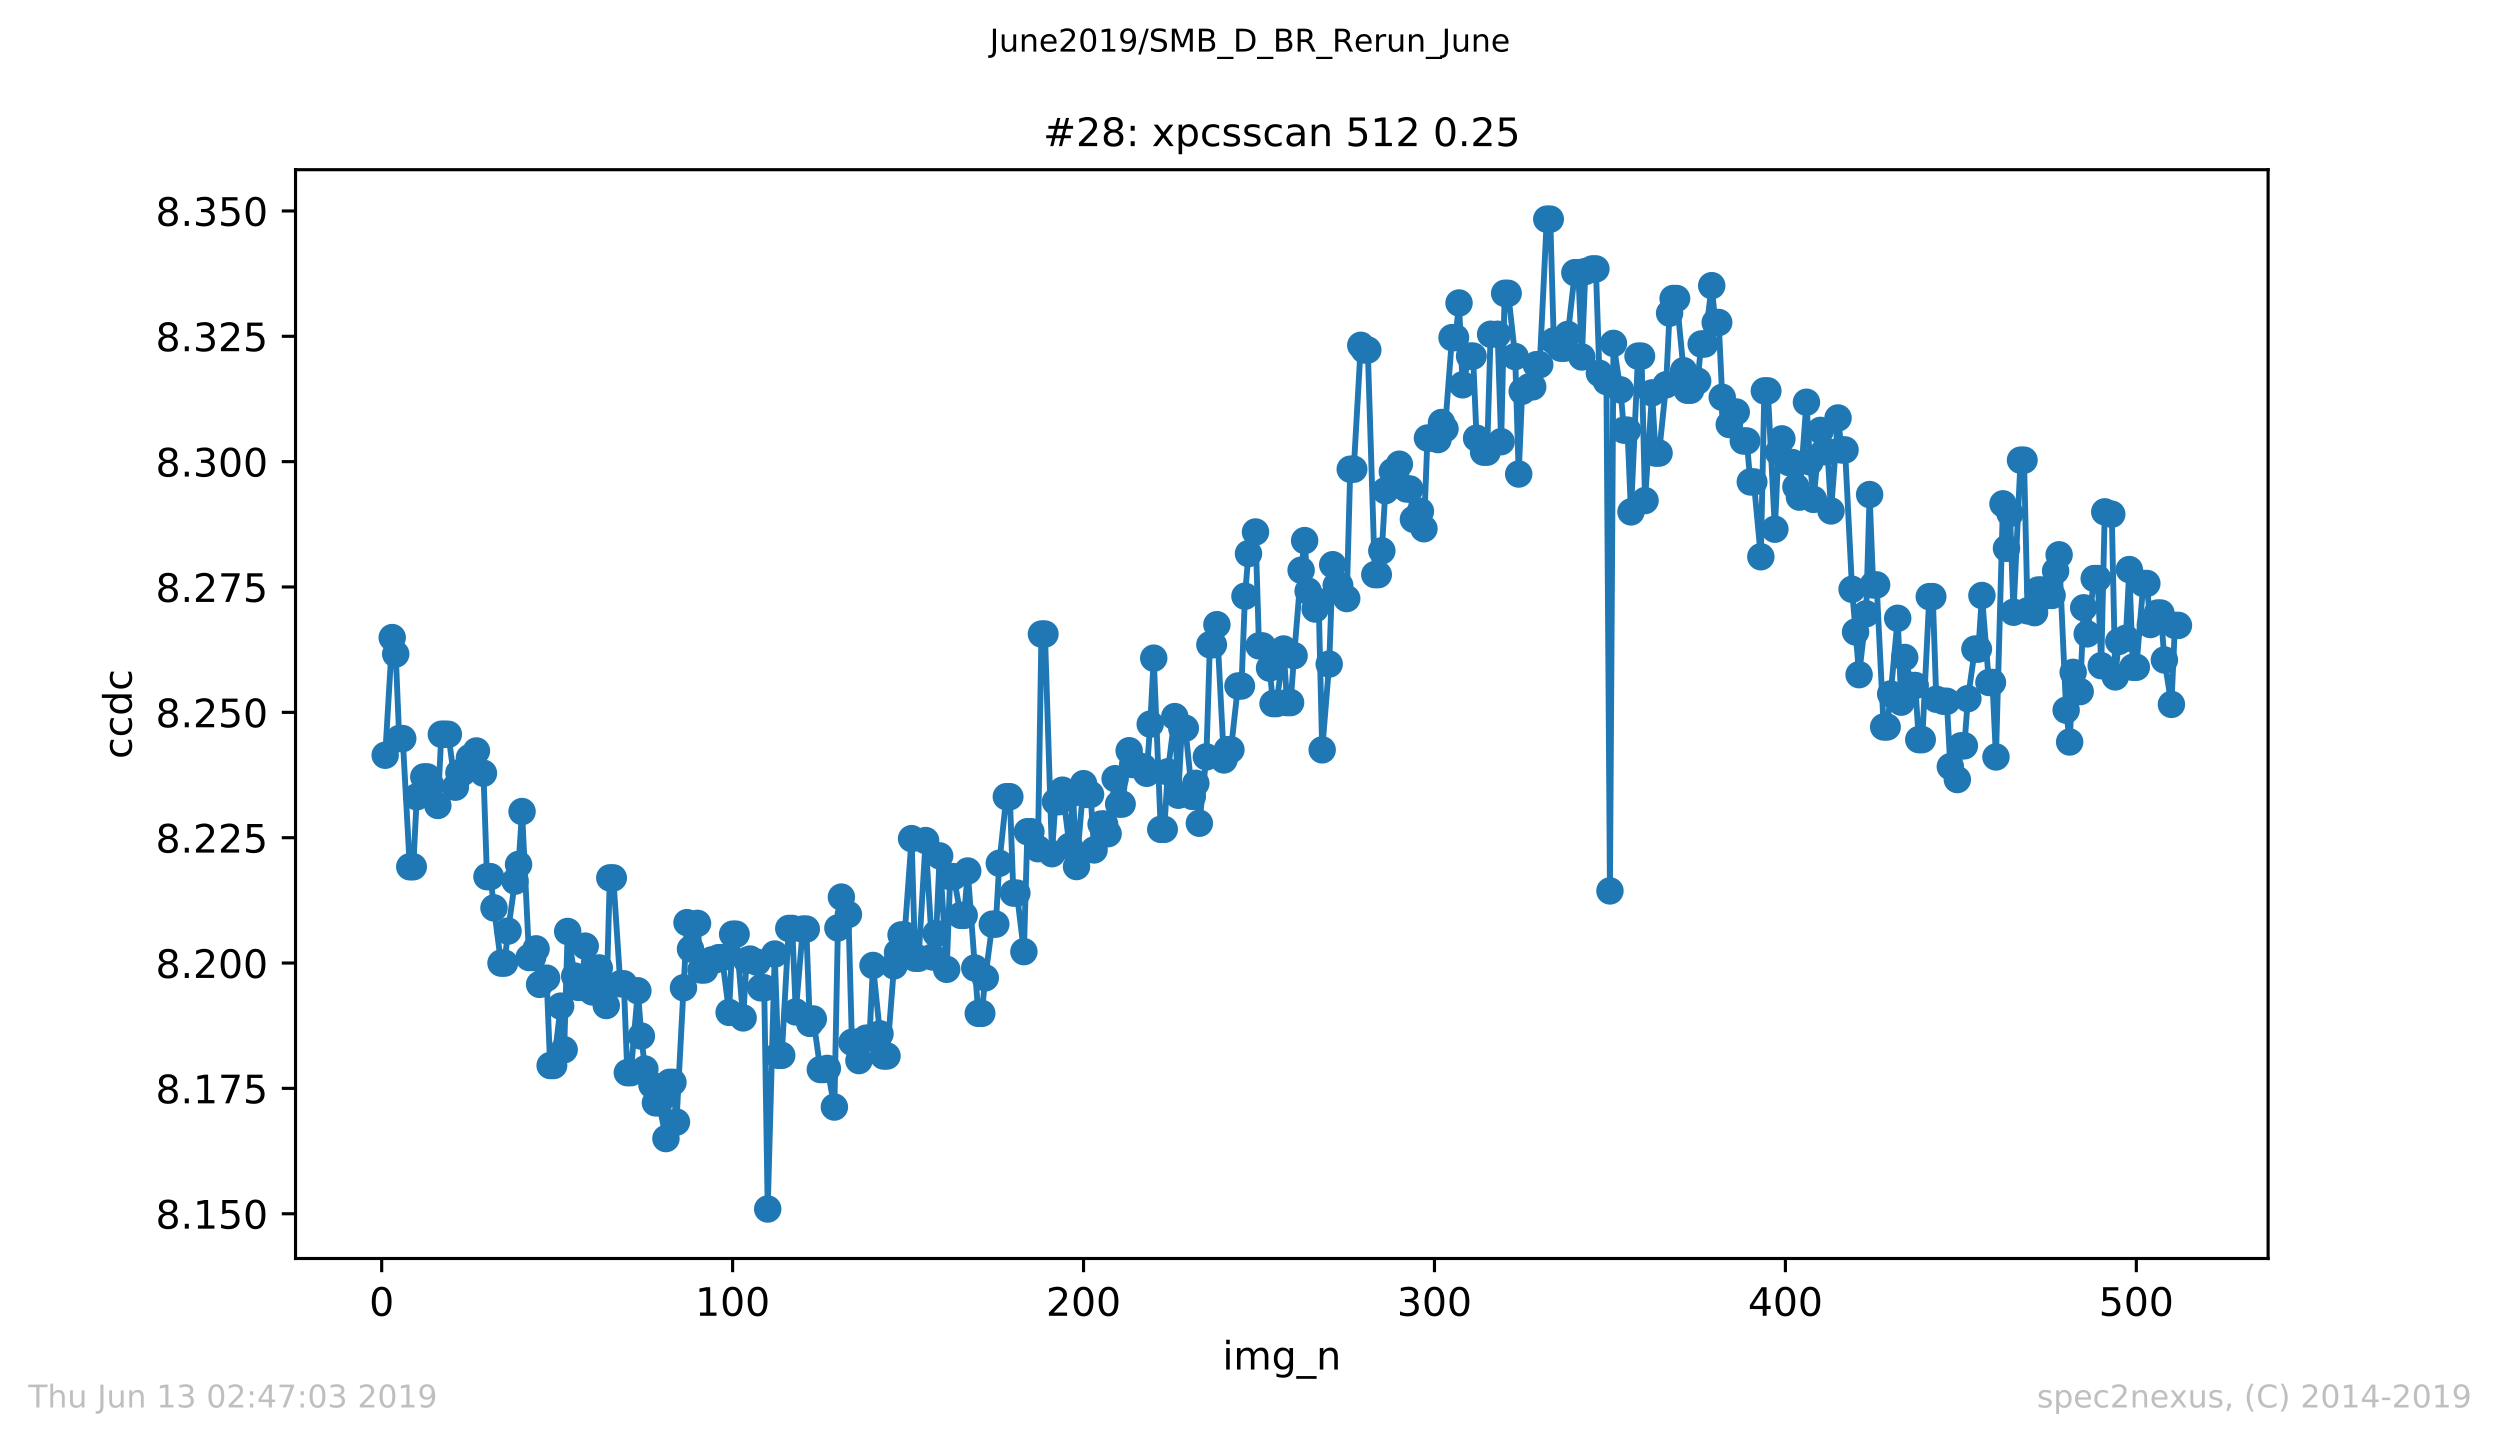 <?xml version="1.0" encoding="utf-8" standalone="no"?>
<!DOCTYPE svg PUBLIC "-//W3C//DTD SVG 1.1//EN"
  "http://www.w3.org/Graphics/SVG/1.1/DTD/svg11.dtd">
<!-- Created with matplotlib (https://matplotlib.org/) -->
<svg height="367.2pt" version="1.1" viewBox="0 0 636.48 367.2" width="636.48pt" xmlns="http://www.w3.org/2000/svg" xmlns:xlink="http://www.w3.org/1999/xlink">
 <defs>
  <style type="text/css">
*{stroke-linecap:butt;stroke-linejoin:round;white-space:pre;}
  </style>
 </defs>
 <g id="figure_1">
  <g id="patch_1">
   <path d="M 0 367.2 
L 636.48 367.2 
L 636.48 0 
L 0 0 
z
" style="fill:#ffffff;"/>
  </g>
  <g id="axes_1">
   <g id="patch_2">
    <path d="M 75.24 320.4 
L 577.44 320.4 
L 577.44 43.2 
L 75.24 43.2 
z
" style="fill:#ffffff;"/>
   </g>
   <g id="matplotlib.axis_1">
    <g id="xtick_1">
     <g id="line2d_1">
      <defs>
       <path d="M 0 0 
L 0 3.5 
" id="m6a4293ef9a" style="stroke:#000000;stroke-width:0.8;"/>
      </defs>
      <g>
       <use style="stroke:#000000;stroke-width:0.8;" x="97.174" xlink:href="#m6a4293ef9a" y="320.4"/>
      </g>
     </g>
     <g id="text_1">
      <!-- 0 -->
      <defs>
       <path d="M 31.781 66.406 
Q 24.172 66.406 20.328 58.906 
Q 16.5 51.422 16.5 36.375 
Q 16.5 21.391 20.328 13.891 
Q 24.172 6.391 31.781 6.391 
Q 39.453 6.391 43.281 13.891 
Q 47.125 21.391 47.125 36.375 
Q 47.125 51.422 43.281 58.906 
Q 39.453 66.406 31.781 66.406 
z
M 31.781 74.219 
Q 44.047 74.219 50.516 64.516 
Q 56.984 54.828 56.984 36.375 
Q 56.984 17.969 50.516 8.266 
Q 44.047 -1.422 31.781 -1.422 
Q 19.531 -1.422 13.062 8.266 
Q 6.594 17.969 6.594 36.375 
Q 6.594 54.828 13.062 64.516 
Q 19.531 74.219 31.781 74.219 
z
" id="DejaVuSans-48"/>
      </defs>
      <g transform="translate(93.993 334.998)scale(0.1 -0.1)">
       <use xlink:href="#DejaVuSans-48"/>
      </g>
     </g>
    </g>
    <g id="xtick_2">
     <g id="line2d_2">
      <g>
       <use style="stroke:#000000;stroke-width:0.8;" x="186.517" xlink:href="#m6a4293ef9a" y="320.4"/>
      </g>
     </g>
     <g id="text_2">
      <!-- 100 -->
      <defs>
       <path d="M 12.406 8.297 
L 28.516 8.297 
L 28.516 63.922 
L 10.984 60.406 
L 10.984 69.391 
L 28.422 72.906 
L 38.281 72.906 
L 38.281 8.297 
L 54.391 8.297 
L 54.391 0 
L 12.406 0 
z
" id="DejaVuSans-49"/>
      </defs>
      <g transform="translate(176.974 334.998)scale(0.1 -0.1)">
       <use xlink:href="#DejaVuSans-49"/>
       <use x="63.623" xlink:href="#DejaVuSans-48"/>
       <use x="127.246" xlink:href="#DejaVuSans-48"/>
      </g>
     </g>
    </g>
    <g id="xtick_3">
     <g id="line2d_3">
      <g>
       <use style="stroke:#000000;stroke-width:0.8;" x="275.861" xlink:href="#m6a4293ef9a" y="320.4"/>
      </g>
     </g>
     <g id="text_3">
      <!-- 200 -->
      <defs>
       <path d="M 19.188 8.297 
L 53.609 8.297 
L 53.609 0 
L 7.328 0 
L 7.328 8.297 
Q 12.938 14.109 22.625 23.891 
Q 32.328 33.688 34.812 36.531 
Q 39.547 41.844 41.422 45.531 
Q 43.312 49.219 43.312 52.781 
Q 43.312 58.594 39.234 62.25 
Q 35.156 65.922 28.609 65.922 
Q 23.969 65.922 18.812 64.312 
Q 13.672 62.703 7.812 59.422 
L 7.812 69.391 
Q 13.766 71.781 18.938 73 
Q 24.125 74.219 28.422 74.219 
Q 39.75 74.219 46.484 68.547 
Q 53.219 62.891 53.219 53.422 
Q 53.219 48.922 51.531 44.891 
Q 49.859 40.875 45.406 35.406 
Q 44.188 33.984 37.641 27.219 
Q 31.109 20.453 19.188 8.297 
z
" id="DejaVuSans-50"/>
      </defs>
      <g transform="translate(266.317 334.998)scale(0.1 -0.1)">
       <use xlink:href="#DejaVuSans-50"/>
       <use x="63.623" xlink:href="#DejaVuSans-48"/>
       <use x="127.246" xlink:href="#DejaVuSans-48"/>
      </g>
     </g>
    </g>
    <g id="xtick_4">
     <g id="line2d_4">
      <g>
       <use style="stroke:#000000;stroke-width:0.8;" x="365.204" xlink:href="#m6a4293ef9a" y="320.4"/>
      </g>
     </g>
     <g id="text_4">
      <!-- 300 -->
      <defs>
       <path d="M 40.578 39.312 
Q 47.656 37.797 51.625 33 
Q 55.609 28.219 55.609 21.188 
Q 55.609 10.406 48.188 4.484 
Q 40.766 -1.422 27.094 -1.422 
Q 22.516 -1.422 17.656 -0.516 
Q 12.797 0.391 7.625 2.203 
L 7.625 11.719 
Q 11.719 9.328 16.594 8.109 
Q 21.484 6.891 26.812 6.891 
Q 36.078 6.891 40.938 10.547 
Q 45.797 14.203 45.797 21.188 
Q 45.797 27.641 41.281 31.266 
Q 36.766 34.906 28.719 34.906 
L 20.219 34.906 
L 20.219 43.016 
L 29.109 43.016 
Q 36.375 43.016 40.234 45.922 
Q 44.094 48.828 44.094 54.297 
Q 44.094 59.906 40.109 62.906 
Q 36.141 65.922 28.719 65.922 
Q 24.656 65.922 20.016 65.031 
Q 15.375 64.156 9.812 62.312 
L 9.812 71.094 
Q 15.438 72.656 20.344 73.438 
Q 25.25 74.219 29.594 74.219 
Q 40.828 74.219 47.359 69.109 
Q 53.906 64.016 53.906 55.328 
Q 53.906 49.266 50.438 45.094 
Q 46.969 40.922 40.578 39.312 
z
" id="DejaVuSans-51"/>
      </defs>
      <g transform="translate(355.661 334.998)scale(0.1 -0.1)">
       <use xlink:href="#DejaVuSans-51"/>
       <use x="63.623" xlink:href="#DejaVuSans-48"/>
       <use x="127.246" xlink:href="#DejaVuSans-48"/>
      </g>
     </g>
    </g>
    <g id="xtick_5">
     <g id="line2d_5">
      <g>
       <use style="stroke:#000000;stroke-width:0.8;" x="454.548" xlink:href="#m6a4293ef9a" y="320.4"/>
      </g>
     </g>
     <g id="text_5">
      <!-- 400 -->
      <defs>
       <path d="M 37.797 64.312 
L 12.891 25.391 
L 37.797 25.391 
z
M 35.203 72.906 
L 47.609 72.906 
L 47.609 25.391 
L 58.016 25.391 
L 58.016 17.188 
L 47.609 17.188 
L 47.609 0 
L 37.797 0 
L 37.797 17.188 
L 4.891 17.188 
L 4.891 26.703 
z
" id="DejaVuSans-52"/>
      </defs>
      <g transform="translate(445.004 334.998)scale(0.1 -0.1)">
       <use xlink:href="#DejaVuSans-52"/>
       <use x="63.623" xlink:href="#DejaVuSans-48"/>
       <use x="127.246" xlink:href="#DejaVuSans-48"/>
      </g>
     </g>
    </g>
    <g id="xtick_6">
     <g id="line2d_6">
      <g>
       <use style="stroke:#000000;stroke-width:0.8;" x="543.892" xlink:href="#m6a4293ef9a" y="320.4"/>
      </g>
     </g>
     <g id="text_6">
      <!-- 500 -->
      <defs>
       <path d="M 10.797 72.906 
L 49.516 72.906 
L 49.516 64.594 
L 19.828 64.594 
L 19.828 46.734 
Q 21.969 47.469 24.109 47.828 
Q 26.266 48.188 28.422 48.188 
Q 40.625 48.188 47.75 41.5 
Q 54.891 34.812 54.891 23.391 
Q 54.891 11.625 47.562 5.094 
Q 40.234 -1.422 26.906 -1.422 
Q 22.312 -1.422 17.547 -0.641 
Q 12.797 0.141 7.719 1.703 
L 7.719 11.625 
Q 12.109 9.234 16.797 8.062 
Q 21.484 6.891 26.703 6.891 
Q 35.156 6.891 40.078 11.328 
Q 45.016 15.766 45.016 23.391 
Q 45.016 31 40.078 35.438 
Q 35.156 39.891 26.703 39.891 
Q 22.75 39.891 18.812 39.016 
Q 14.891 38.141 10.797 36.281 
z
" id="DejaVuSans-53"/>
      </defs>
      <g transform="translate(534.348 334.998)scale(0.1 -0.1)">
       <use xlink:href="#DejaVuSans-53"/>
       <use x="63.623" xlink:href="#DejaVuSans-48"/>
       <use x="127.246" xlink:href="#DejaVuSans-48"/>
      </g>
     </g>
    </g>
    <g id="text_7">
     <!-- img_n -->
     <defs>
      <path d="M 9.422 54.688 
L 18.406 54.688 
L 18.406 0 
L 9.422 0 
z
M 9.422 75.984 
L 18.406 75.984 
L 18.406 64.594 
L 9.422 64.594 
z
" id="DejaVuSans-105"/>
      <path d="M 52 44.188 
Q 55.375 50.25 60.062 53.125 
Q 64.75 56 71.094 56 
Q 79.641 56 84.281 50.016 
Q 88.922 44.047 88.922 33.016 
L 88.922 0 
L 79.891 0 
L 79.891 32.719 
Q 79.891 40.578 77.094 44.375 
Q 74.312 48.188 68.609 48.188 
Q 61.625 48.188 57.562 43.547 
Q 53.516 38.922 53.516 30.906 
L 53.516 0 
L 44.484 0 
L 44.484 32.719 
Q 44.484 40.625 41.703 44.406 
Q 38.922 48.188 33.109 48.188 
Q 26.219 48.188 22.156 43.531 
Q 18.109 38.875 18.109 30.906 
L 18.109 0 
L 9.078 0 
L 9.078 54.688 
L 18.109 54.688 
L 18.109 46.188 
Q 21.188 51.219 25.484 53.609 
Q 29.781 56 35.688 56 
Q 41.656 56 45.828 52.969 
Q 50 49.953 52 44.188 
z
" id="DejaVuSans-109"/>
      <path d="M 45.406 27.984 
Q 45.406 37.75 41.375 43.109 
Q 37.359 48.484 30.078 48.484 
Q 22.859 48.484 18.828 43.109 
Q 14.797 37.75 14.797 27.984 
Q 14.797 18.266 18.828 12.891 
Q 22.859 7.516 30.078 7.516 
Q 37.359 7.516 41.375 12.891 
Q 45.406 18.266 45.406 27.984 
z
M 54.391 6.781 
Q 54.391 -7.172 48.188 -13.984 
Q 42 -20.797 29.203 -20.797 
Q 24.469 -20.797 20.266 -20.094 
Q 16.062 -19.391 12.109 -17.922 
L 12.109 -9.188 
Q 16.062 -11.328 19.922 -12.344 
Q 23.781 -13.375 27.781 -13.375 
Q 36.625 -13.375 41.016 -8.766 
Q 45.406 -4.156 45.406 5.172 
L 45.406 9.625 
Q 42.625 4.781 38.281 2.391 
Q 33.938 0 27.875 0 
Q 17.828 0 11.672 7.656 
Q 5.516 15.328 5.516 27.984 
Q 5.516 40.672 11.672 48.328 
Q 17.828 56 27.875 56 
Q 33.938 56 38.281 53.609 
Q 42.625 51.219 45.406 46.391 
L 45.406 54.688 
L 54.391 54.688 
z
" id="DejaVuSans-103"/>
      <path d="M 50.984 -16.609 
L 50.984 -23.578 
L -0.984 -23.578 
L -0.984 -16.609 
z
" id="DejaVuSans-95"/>
      <path d="M 54.891 33.016 
L 54.891 0 
L 45.906 0 
L 45.906 32.719 
Q 45.906 40.484 42.875 44.328 
Q 39.844 48.188 33.797 48.188 
Q 26.516 48.188 22.312 43.547 
Q 18.109 38.922 18.109 30.906 
L 18.109 0 
L 9.078 0 
L 9.078 54.688 
L 18.109 54.688 
L 18.109 46.188 
Q 21.344 51.125 25.703 53.562 
Q 30.078 56 35.797 56 
Q 45.219 56 50.047 50.172 
Q 54.891 44.344 54.891 33.016 
z
" id="DejaVuSans-110"/>
     </defs>
     <g transform="translate(311.238 348.677)scale(0.1 -0.1)">
      <use xlink:href="#DejaVuSans-105"/>
      <use x="27.783" xlink:href="#DejaVuSans-109"/>
      <use x="125.195" xlink:href="#DejaVuSans-103"/>
      <use x="188.672" xlink:href="#DejaVuSans-95"/>
      <use x="238.672" xlink:href="#DejaVuSans-110"/>
     </g>
    </g>
   </g>
   <g id="matplotlib.axis_2">
    <g id="ytick_1">
     <g id="line2d_7">
      <defs>
       <path d="M 0 0 
L -3.5 0 
" id="me4d859103c" style="stroke:#000000;stroke-width:0.8;"/>
      </defs>
      <g>
       <use style="stroke:#000000;stroke-width:0.8;" x="75.24" xlink:href="#me4d859103c" y="309.008"/>
      </g>
     </g>
     <g id="text_8">
      <!-- 8.150 -->
      <defs>
       <path d="M 31.781 34.625 
Q 24.75 34.625 20.719 30.859 
Q 16.703 27.094 16.703 20.516 
Q 16.703 13.922 20.719 10.156 
Q 24.75 6.391 31.781 6.391 
Q 38.812 6.391 42.859 10.172 
Q 46.922 13.969 46.922 20.516 
Q 46.922 27.094 42.891 30.859 
Q 38.875 34.625 31.781 34.625 
z
M 21.922 38.812 
Q 15.578 40.375 12.031 44.719 
Q 8.5 49.078 8.5 55.328 
Q 8.5 64.062 14.719 69.141 
Q 20.953 74.219 31.781 74.219 
Q 42.672 74.219 48.875 69.141 
Q 55.078 64.062 55.078 55.328 
Q 55.078 49.078 51.531 44.719 
Q 48 40.375 41.703 38.812 
Q 48.828 37.156 52.797 32.312 
Q 56.781 27.484 56.781 20.516 
Q 56.781 9.906 50.312 4.234 
Q 43.844 -1.422 31.781 -1.422 
Q 19.734 -1.422 13.25 4.234 
Q 6.781 9.906 6.781 20.516 
Q 6.781 27.484 10.781 32.312 
Q 14.797 37.156 21.922 38.812 
z
M 18.312 54.391 
Q 18.312 48.734 21.844 45.562 
Q 25.391 42.391 31.781 42.391 
Q 38.141 42.391 41.719 45.562 
Q 45.312 48.734 45.312 54.391 
Q 45.312 60.062 41.719 63.234 
Q 38.141 66.406 31.781 66.406 
Q 25.391 66.406 21.844 63.234 
Q 18.312 60.062 18.312 54.391 
z
" id="DejaVuSans-56"/>
       <path d="M 10.688 12.406 
L 21 12.406 
L 21 0 
L 10.688 0 
z
" id="DejaVuSans-46"/>
      </defs>
      <g transform="translate(39.612 312.807)scale(0.1 -0.1)">
       <use xlink:href="#DejaVuSans-56"/>
       <use x="63.623" xlink:href="#DejaVuSans-46"/>
       <use x="95.41" xlink:href="#DejaVuSans-49"/>
       <use x="159.033" xlink:href="#DejaVuSans-53"/>
       <use x="222.656" xlink:href="#DejaVuSans-48"/>
      </g>
     </g>
    </g>
    <g id="ytick_2">
     <g id="line2d_8">
      <g>
       <use style="stroke:#000000;stroke-width:0.8;" x="75.24" xlink:href="#me4d859103c" y="277.095"/>
      </g>
     </g>
     <g id="text_9">
      <!-- 8.175 -->
      <defs>
       <path d="M 8.203 72.906 
L 55.078 72.906 
L 55.078 68.703 
L 28.609 0 
L 18.312 0 
L 43.219 64.594 
L 8.203 64.594 
z
" id="DejaVuSans-55"/>
      </defs>
      <g transform="translate(39.612 280.894)scale(0.1 -0.1)">
       <use xlink:href="#DejaVuSans-56"/>
       <use x="63.623" xlink:href="#DejaVuSans-46"/>
       <use x="95.41" xlink:href="#DejaVuSans-49"/>
       <use x="159.033" xlink:href="#DejaVuSans-55"/>
       <use x="222.656" xlink:href="#DejaVuSans-53"/>
      </g>
     </g>
    </g>
    <g id="ytick_3">
     <g id="line2d_9">
      <g>
       <use style="stroke:#000000;stroke-width:0.8;" x="75.24" xlink:href="#me4d859103c" y="245.182"/>
      </g>
     </g>
     <g id="text_10">
      <!-- 8.200 -->
      <g transform="translate(39.612 248.981)scale(0.1 -0.1)">
       <use xlink:href="#DejaVuSans-56"/>
       <use x="63.623" xlink:href="#DejaVuSans-46"/>
       <use x="95.41" xlink:href="#DejaVuSans-50"/>
       <use x="159.033" xlink:href="#DejaVuSans-48"/>
       <use x="222.656" xlink:href="#DejaVuSans-48"/>
      </g>
     </g>
    </g>
    <g id="ytick_4">
     <g id="line2d_10">
      <g>
       <use style="stroke:#000000;stroke-width:0.8;" x="75.24" xlink:href="#me4d859103c" y="213.269"/>
      </g>
     </g>
     <g id="text_11">
      <!-- 8.225 -->
      <g transform="translate(39.612 217.068)scale(0.1 -0.1)">
       <use xlink:href="#DejaVuSans-56"/>
       <use x="63.623" xlink:href="#DejaVuSans-46"/>
       <use x="95.41" xlink:href="#DejaVuSans-50"/>
       <use x="159.033" xlink:href="#DejaVuSans-50"/>
       <use x="222.656" xlink:href="#DejaVuSans-53"/>
      </g>
     </g>
    </g>
    <g id="ytick_5">
     <g id="line2d_11">
      <g>
       <use style="stroke:#000000;stroke-width:0.8;" x="75.24" xlink:href="#me4d859103c" y="181.356"/>
      </g>
     </g>
     <g id="text_12">
      <!-- 8.250 -->
      <g transform="translate(39.612 185.156)scale(0.1 -0.1)">
       <use xlink:href="#DejaVuSans-56"/>
       <use x="63.623" xlink:href="#DejaVuSans-46"/>
       <use x="95.41" xlink:href="#DejaVuSans-50"/>
       <use x="159.033" xlink:href="#DejaVuSans-53"/>
       <use x="222.656" xlink:href="#DejaVuSans-48"/>
      </g>
     </g>
    </g>
    <g id="ytick_6">
     <g id="line2d_12">
      <g>
       <use style="stroke:#000000;stroke-width:0.8;" x="75.24" xlink:href="#me4d859103c" y="149.444"/>
      </g>
     </g>
     <g id="text_13">
      <!-- 8.275 -->
      <g transform="translate(39.612 153.243)scale(0.1 -0.1)">
       <use xlink:href="#DejaVuSans-56"/>
       <use x="63.623" xlink:href="#DejaVuSans-46"/>
       <use x="95.41" xlink:href="#DejaVuSans-50"/>
       <use x="159.033" xlink:href="#DejaVuSans-55"/>
       <use x="222.656" xlink:href="#DejaVuSans-53"/>
      </g>
     </g>
    </g>
    <g id="ytick_7">
     <g id="line2d_13">
      <g>
       <use style="stroke:#000000;stroke-width:0.8;" x="75.24" xlink:href="#me4d859103c" y="117.531"/>
      </g>
     </g>
     <g id="text_14">
      <!-- 8.300 -->
      <g transform="translate(39.612 121.33)scale(0.1 -0.1)">
       <use xlink:href="#DejaVuSans-56"/>
       <use x="63.623" xlink:href="#DejaVuSans-46"/>
       <use x="95.41" xlink:href="#DejaVuSans-51"/>
       <use x="159.033" xlink:href="#DejaVuSans-48"/>
       <use x="222.656" xlink:href="#DejaVuSans-48"/>
      </g>
     </g>
    </g>
    <g id="ytick_8">
     <g id="line2d_14">
      <g>
       <use style="stroke:#000000;stroke-width:0.8;" x="75.24" xlink:href="#me4d859103c" y="85.618"/>
      </g>
     </g>
     <g id="text_15">
      <!-- 8.325 -->
      <g transform="translate(39.612 89.417)scale(0.1 -0.1)">
       <use xlink:href="#DejaVuSans-56"/>
       <use x="63.623" xlink:href="#DejaVuSans-46"/>
       <use x="95.41" xlink:href="#DejaVuSans-51"/>
       <use x="159.033" xlink:href="#DejaVuSans-50"/>
       <use x="222.656" xlink:href="#DejaVuSans-53"/>
      </g>
     </g>
    </g>
    <g id="ytick_9">
     <g id="line2d_15">
      <g>
       <use style="stroke:#000000;stroke-width:0.8;" x="75.24" xlink:href="#me4d859103c" y="53.705"/>
      </g>
     </g>
     <g id="text_16">
      <!-- 8.350 -->
      <g transform="translate(39.612 57.504)scale(0.1 -0.1)">
       <use xlink:href="#DejaVuSans-56"/>
       <use x="63.623" xlink:href="#DejaVuSans-46"/>
       <use x="95.41" xlink:href="#DejaVuSans-51"/>
       <use x="159.033" xlink:href="#DejaVuSans-53"/>
       <use x="222.656" xlink:href="#DejaVuSans-48"/>
      </g>
     </g>
    </g>
    <g id="text_17">
     <!-- ccdc -->
     <defs>
      <path d="M 48.781 52.594 
L 48.781 44.188 
Q 44.969 46.297 41.141 47.344 
Q 37.312 48.391 33.406 48.391 
Q 24.656 48.391 19.812 42.844 
Q 14.984 37.312 14.984 27.297 
Q 14.984 17.281 19.812 11.734 
Q 24.656 6.203 33.406 6.203 
Q 37.312 6.203 41.141 7.25 
Q 44.969 8.297 48.781 10.406 
L 48.781 2.094 
Q 45.016 0.344 40.984 -0.531 
Q 36.969 -1.422 32.422 -1.422 
Q 20.062 -1.422 12.781 6.344 
Q 5.516 14.109 5.516 27.297 
Q 5.516 40.672 12.859 48.328 
Q 20.219 56 33.016 56 
Q 37.156 56 41.109 55.141 
Q 45.062 54.297 48.781 52.594 
z
" id="DejaVuSans-99"/>
      <path d="M 45.406 46.391 
L 45.406 75.984 
L 54.391 75.984 
L 54.391 0 
L 45.406 0 
L 45.406 8.203 
Q 42.578 3.328 38.25 0.953 
Q 33.938 -1.422 27.875 -1.422 
Q 17.969 -1.422 11.734 6.484 
Q 5.516 14.406 5.516 27.297 
Q 5.516 40.188 11.734 48.094 
Q 17.969 56 27.875 56 
Q 33.938 56 38.25 53.625 
Q 42.578 51.266 45.406 46.391 
z
M 14.797 27.297 
Q 14.797 17.391 18.875 11.75 
Q 22.953 6.109 30.078 6.109 
Q 37.203 6.109 41.297 11.75 
Q 45.406 17.391 45.406 27.297 
Q 45.406 37.203 41.297 42.844 
Q 37.203 48.484 30.078 48.484 
Q 22.953 48.484 18.875 42.844 
Q 14.797 37.203 14.797 27.297 
z
" id="DejaVuSans-100"/>
     </defs>
     <g transform="translate(33.532 193.222)rotate(-90)scale(0.1 -0.1)">
      <use xlink:href="#DejaVuSans-99"/>
      <use x="54.98" xlink:href="#DejaVuSans-99"/>
      <use x="109.961" xlink:href="#DejaVuSans-100"/>
      <use x="173.438" xlink:href="#DejaVuSans-99"/>
     </g>
    </g>
   </g>
   <g id="line2d_16">
    <path clip-path="url(#pe84fdeeaae)" d="M 98.067 192.279 
L 99.854 162.321 
L 100.748 166.512 
L 101.641 188.037 
L 102.534 188.037 
L 104.321 220.671 
L 105.215 220.671 
L 106.108 202.858 
L 107.895 197.791 
L 108.788 197.791 
L 109.682 199.917 
L 111.469 205.063 
L 112.362 186.931 
L 114.149 186.95 
L 115.936 200.411 
L 116.829 196.748 
L 117.723 196.748 
L 119.51 192.915 
L 120.403 192.915 
L 121.297 191.188 
L 123.083 196.861 
L 123.977 223.19 
L 124.87 223.19 
L 125.764 231.144 
L 127.551 245.2 
L 128.444 245.2 
L 129.338 237.042 
L 131.124 224.331 
L 132.018 220.076 
L 132.911 206.612 
L 134.698 243.777 
L 135.592 243.777 
L 136.485 241.57 
L 137.378 250.62 
L 139.165 249.028 
L 140.059 271.276 
L 140.952 271.276 
L 142.739 256.153 
L 143.632 267.253 
L 144.526 237.141 
L 146.313 248.5 
L 147.206 251.372 
L 148.1 251.372 
L 148.993 240.874 
L 150.78 252.531 
L 151.673 252.531 
L 152.567 246.424 
L 154.354 255.998 
L 155.247 223.501 
L 156.141 223.501 
L 157.927 250.464 
L 158.821 250.464 
L 159.714 273.093 
L 160.608 273.093 
L 162.395 252.245 
L 163.288 263.781 
L 164.181 272.155 
L 165.968 276.207 
L 166.862 280.764 
L 167.755 280.764 
L 169.542 289.874 
L 170.436 275.556 
L 171.329 275.556 
L 172.222 285.67 
L 174.903 234.901 
L 175.796 241.599 
L 177.583 235.077 
L 178.476 246.947 
L 179.37 246.947 
L 181.157 244.395 
L 182.05 244.395 
L 182.944 243.818 
L 183.837 243.818 
L 185.624 257.75 
L 186.517 237.834 
L 187.411 237.834 
L 189.198 259.153 
L 190.091 244.519 
L 190.985 244.171 
L 192.771 244.99 
L 193.665 251.485 
L 194.558 251.485 
L 195.452 307.8 
L 197.239 242.885 
L 198.132 268.686 
L 199.025 268.686 
L 200.812 236.374 
L 201.706 236.374 
L 202.599 257.63 
L 204.386 236.532 
L 205.28 236.532 
L 206.173 260.547 
L 207.066 259.42 
L 208.853 272.298 
L 209.747 272.298 
L 210.64 272.012 
L 212.427 281.842 
L 213.32 236.243 
L 214.214 228.392 
L 216.001 232.812 
L 216.894 265.36 
L 217.788 265.36 
L 218.681 270.015 
L 220.468 264.313 
L 221.361 264.313 
L 222.255 245.796 
L 224.042 263.205 
L 224.935 268.849 
L 225.829 268.849 
L 227.615 245.903 
L 228.509 242.473 
L 229.402 238.023 
L 230.296 238.023 
L 232.083 213.512 
L 232.976 243.969 
L 233.869 243.969 
L 235.656 213.997 
L 237.443 243.642 
L 238.337 237.688 
L 239.23 217.897 
L 241.017 246.779 
L 241.91 223.185 
L 242.804 223.185 
L 244.591 233.044 
L 245.484 233.044 
L 246.378 221.752 
L 249.058 257.997 
L 249.951 257.997 
L 250.845 248.957 
L 252.632 235.281 
L 253.525 235.281 
L 254.418 219.779 
L 256.205 202.831 
L 257.099 202.831 
L 257.992 227.376 
L 258.886 227.376 
L 260.673 242.282 
L 261.566 211.739 
L 262.459 211.739 
L 264.246 216.076 
L 265.14 161.422 
L 266.033 161.422 
L 267.82 217.348 
L 268.713 204.103 
L 269.607 204.103 
L 270.5 201.17 
L 272.287 215.474 
L 273.181 201.933 
L 274.074 220.617 
L 275.861 199.51 
L 276.754 202.26 
L 277.648 202.26 
L 278.541 216.385 
L 280.328 209.796 
L 281.222 209.796 
L 282.115 212.251 
L 283.902 198.249 
L 284.795 204.71 
L 285.689 204.71 
L 287.476 191.131 
L 288.369 194.65 
L 289.262 194.65 
L 291.049 195.246 
L 291.943 196.877 
L 292.836 184.363 
L 293.73 167.561 
L 295.516 211.149 
L 296.41 211.149 
L 297.303 196.506 
L 299.09 182.437 
L 299.984 202.462 
L 300.877 185.396 
L 301.771 185.396 
L 303.557 202.759 
L 304.451 199.429 
L 305.344 209.594 
L 307.131 192.691 
L 308.025 164.143 
L 308.918 164.143 
L 309.811 159.039 
L 311.598 193.473 
L 312.492 190.873 
L 313.385 190.873 
L 315.172 174.647 
L 316.065 174.647 
L 316.959 151.789 
L 317.852 140.945 
L 319.639 135.439 
L 320.533 164.437 
L 321.426 164.437 
L 323.213 170.09 
L 324.106 179.129 
L 325 179.129 
L 326.787 165.225 
L 327.68 178.871 
L 328.574 178.871 
L 329.467 166.93 
L 331.254 145.177 
L 332.147 137.628 
L 333.041 150.486 
L 334.828 155.05 
L 335.721 153.22 
L 336.615 190.91 
L 338.401 169.068 
L 339.295 143.768 
L 340.188 149.032 
L 341.082 149.032 
L 342.869 152.393 
L 343.762 119.457 
L 344.655 119.457 
L 346.442 87.911 
L 347.336 89.103 
L 348.229 89.103 
L 350.016 146.296 
L 350.909 146.296 
L 351.803 140.234 
L 352.696 124.933 
L 354.483 120.068 
L 355.377 120.068 
L 356.27 118.184 
L 358.057 124.489 
L 358.95 124.489 
L 359.844 132.211 
L 361.631 130.176 
L 362.524 134.611 
L 363.418 111.522 
L 364.311 111.522 
L 366.098 111.913 
L 366.991 107.571 
L 367.885 109.174 
L 369.672 85.949 
L 370.565 85.949 
L 371.458 77.136 
L 372.352 97.973 
L 374.139 90.658 
L 375.032 90.658 
L 375.926 111.564 
L 377.713 115.119 
L 378.606 115.119 
L 379.499 85.097 
L 381.286 85.097 
L 382.18 112.449 
L 383.073 74.672 
L 383.967 74.672 
L 385.753 90.777 
L 386.647 120.682 
L 387.54 99.612 
L 389.327 98.479 
L 390.221 98.479 
L 391.114 92.849 
L 392.007 92.849 
L 393.794 55.8 
L 394.688 55.8 
L 395.581 86.808 
L 397.368 88.65 
L 398.262 88.65 
L 399.155 85.138 
L 400.942 69.421 
L 401.835 69.421 
L 402.729 90.884 
L 403.622 69.115 
L 405.409 68.463 
L 406.302 68.463 
L 407.196 95.043 
L 408.983 97.142 
L 409.876 226.819 
L 410.77 87.426 
L 412.557 99.256 
L 413.45 109.514 
L 414.343 109.514 
L 415.237 130.321 
L 417.024 90.666 
L 417.917 90.666 
L 418.811 127.44 
L 420.597 100.026 
L 421.491 115.355 
L 422.384 115.355 
L 424.171 97.962 
L 425.065 79.736 
L 425.958 75.996 
L 426.851 75.996 
L 428.638 94.377 
L 429.532 99.347 
L 430.425 99.347 
L 432.212 97.019 
L 433.106 87.577 
L 433.999 87.577 
L 435.786 72.726 
L 436.679 82.103 
L 437.573 82.103 
L 438.466 101.151 
L 440.253 108.077 
L 441.146 104.889 
L 442.04 104.889 
L 443.827 112.268 
L 444.72 112.268 
L 445.614 122.69 
L 446.507 122.69 
L 448.294 141.744 
L 449.187 99.514 
L 450.081 99.514 
L 451.868 134.735 
L 452.761 115.174 
L 453.655 111.735 
L 455.441 117.763 
L 456.335 117.763 
L 457.228 123.944 
L 458.122 126.572 
L 459.909 102.406 
L 460.802 117.6 
L 461.695 127.14 
L 463.482 109.575 
L 464.376 115.001 
L 465.269 115.001 
L 466.163 130.083 
L 467.95 106.409 
L 468.843 114.551 
L 469.736 114.551 
L 471.523 150.031 
L 473.31 171.768 
L 475.097 156.263 
L 475.99 125.911 
L 476.884 148.918 
L 477.777 148.918 
L 479.564 185.078 
L 480.458 185.078 
L 481.351 176.674 
L 483.138 157.411 
L 484.031 178.768 
L 484.925 167.384 
L 486.712 174.521 
L 487.605 174.521 
L 488.499 188.307 
L 489.392 188.307 
L 491.179 151.896 
L 492.072 151.896 
L 492.966 178.022 
L 494.753 178.537 
L 495.646 178.537 
L 496.539 195.179 
L 498.326 198.468 
L 499.22 189.88 
L 500.113 189.88 
L 501.007 177.883 
L 502.793 165.251 
L 503.687 165.251 
L 504.58 151.608 
L 506.367 173.754 
L 507.261 173.754 
L 508.154 192.716 
L 509.941 128.269 
L 510.834 139.611 
L 511.728 130.73 
L 512.621 155.875 
L 514.408 117.157 
L 515.302 117.157 
L 516.195 155.518 
L 517.982 155.976 
L 518.875 150.22 
L 519.769 150.22 
L 521.556 151.594 
L 522.449 151.594 
L 523.342 145.357 
L 524.236 141.245 
L 526.023 180.798 
L 526.916 188.907 
L 527.81 171.175 
L 529.597 176.076 
L 530.49 154.742 
L 531.383 161.381 
L 533.17 147.29 
L 534.064 147.29 
L 534.957 169.482 
L 535.851 130.312 
L 537.637 130.914 
L 538.531 172.335 
L 539.424 163.305 
L 541.211 162.512 
L 542.105 145.007 
L 542.998 169.884 
L 543.892 169.884 
L 545.678 148.547 
L 546.572 148.547 
L 547.465 158.998 
L 549.252 156.076 
L 550.146 156.076 
L 551.039 168.02 
L 552.826 179.334 
L 553.719 159.222 
L 554.613 159.222 
L 554.613 159.222 
" style="fill:none;stroke:#1f77b4;stroke-linecap:square;stroke-width:1.5;"/>
    <defs>
     <path d="M 0 3 
C 0.796 3 1.559 2.684 2.121 2.121 
C 2.684 1.559 3 0.796 3 0 
C 3 -0.796 2.684 -1.559 2.121 -2.121 
C 1.559 -2.684 0.796 -3 0 -3 
C -0.796 -3 -1.559 -2.684 -2.121 -2.121 
C -2.684 -1.559 -3 -0.796 -3 0 
C -3 0.796 -2.684 1.559 -2.121 2.121 
C -1.559 2.684 -0.796 3 0 3 
z
" id="m22edb4be37" style="stroke:#1f77b4;"/>
    </defs>
    <g clip-path="url(#pe84fdeeaae)">
     <use style="fill:#1f77b4;stroke:#1f77b4;" x="98.067" xlink:href="#m22edb4be37" y="192.279"/>
     <use style="fill:#1f77b4;stroke:#1f77b4;" x="99.854" xlink:href="#m22edb4be37" y="162.321"/>
     <use style="fill:#1f77b4;stroke:#1f77b4;" x="100.748" xlink:href="#m22edb4be37" y="166.512"/>
     <use style="fill:#1f77b4;stroke:#1f77b4;" x="101.641" xlink:href="#m22edb4be37" y="188.037"/>
     <use style="fill:#1f77b4;stroke:#1f77b4;" x="102.534" xlink:href="#m22edb4be37" y="188.037"/>
     <use style="fill:#1f77b4;stroke:#1f77b4;" x="104.321" xlink:href="#m22edb4be37" y="220.671"/>
     <use style="fill:#1f77b4;stroke:#1f77b4;" x="105.215" xlink:href="#m22edb4be37" y="220.671"/>
     <use style="fill:#1f77b4;stroke:#1f77b4;" x="106.108" xlink:href="#m22edb4be37" y="202.858"/>
     <use style="fill:#1f77b4;stroke:#1f77b4;" x="107.895" xlink:href="#m22edb4be37" y="197.791"/>
     <use style="fill:#1f77b4;stroke:#1f77b4;" x="108.788" xlink:href="#m22edb4be37" y="197.791"/>
     <use style="fill:#1f77b4;stroke:#1f77b4;" x="109.682" xlink:href="#m22edb4be37" y="199.917"/>
     <use style="fill:#1f77b4;stroke:#1f77b4;" x="111.469" xlink:href="#m22edb4be37" y="205.063"/>
     <use style="fill:#1f77b4;stroke:#1f77b4;" x="112.362" xlink:href="#m22edb4be37" y="186.931"/>
     <use style="fill:#1f77b4;stroke:#1f77b4;" x="113.256" xlink:href="#m22edb4be37" y="186.931"/>
     <use style="fill:#1f77b4;stroke:#1f77b4;" x="114.149" xlink:href="#m22edb4be37" y="186.95"/>
     <use style="fill:#1f77b4;stroke:#1f77b4;" x="115.936" xlink:href="#m22edb4be37" y="200.411"/>
     <use style="fill:#1f77b4;stroke:#1f77b4;" x="116.829" xlink:href="#m22edb4be37" y="196.748"/>
     <use style="fill:#1f77b4;stroke:#1f77b4;" x="117.723" xlink:href="#m22edb4be37" y="196.748"/>
     <use style="fill:#1f77b4;stroke:#1f77b4;" x="119.51" xlink:href="#m22edb4be37" y="192.915"/>
     <use style="fill:#1f77b4;stroke:#1f77b4;" x="120.403" xlink:href="#m22edb4be37" y="192.915"/>
     <use style="fill:#1f77b4;stroke:#1f77b4;" x="121.297" xlink:href="#m22edb4be37" y="191.188"/>
     <use style="fill:#1f77b4;stroke:#1f77b4;" x="123.083" xlink:href="#m22edb4be37" y="196.861"/>
     <use style="fill:#1f77b4;stroke:#1f77b4;" x="123.977" xlink:href="#m22edb4be37" y="223.19"/>
     <use style="fill:#1f77b4;stroke:#1f77b4;" x="124.87" xlink:href="#m22edb4be37" y="223.19"/>
     <use style="fill:#1f77b4;stroke:#1f77b4;" x="125.764" xlink:href="#m22edb4be37" y="231.144"/>
     <use style="fill:#1f77b4;stroke:#1f77b4;" x="127.551" xlink:href="#m22edb4be37" y="245.2"/>
     <use style="fill:#1f77b4;stroke:#1f77b4;" x="128.444" xlink:href="#m22edb4be37" y="245.2"/>
     <use style="fill:#1f77b4;stroke:#1f77b4;" x="129.338" xlink:href="#m22edb4be37" y="237.042"/>
     <use style="fill:#1f77b4;stroke:#1f77b4;" x="131.124" xlink:href="#m22edb4be37" y="224.331"/>
     <use style="fill:#1f77b4;stroke:#1f77b4;" x="132.018" xlink:href="#m22edb4be37" y="220.076"/>
     <use style="fill:#1f77b4;stroke:#1f77b4;" x="132.911" xlink:href="#m22edb4be37" y="206.612"/>
     <use style="fill:#1f77b4;stroke:#1f77b4;" x="134.698" xlink:href="#m22edb4be37" y="243.777"/>
     <use style="fill:#1f77b4;stroke:#1f77b4;" x="135.592" xlink:href="#m22edb4be37" y="243.777"/>
     <use style="fill:#1f77b4;stroke:#1f77b4;" x="136.485" xlink:href="#m22edb4be37" y="241.57"/>
     <use style="fill:#1f77b4;stroke:#1f77b4;" x="137.378" xlink:href="#m22edb4be37" y="250.62"/>
     <use style="fill:#1f77b4;stroke:#1f77b4;" x="139.165" xlink:href="#m22edb4be37" y="249.028"/>
     <use style="fill:#1f77b4;stroke:#1f77b4;" x="140.059" xlink:href="#m22edb4be37" y="271.276"/>
     <use style="fill:#1f77b4;stroke:#1f77b4;" x="140.952" xlink:href="#m22edb4be37" y="271.276"/>
     <use style="fill:#1f77b4;stroke:#1f77b4;" x="142.739" xlink:href="#m22edb4be37" y="256.153"/>
     <use style="fill:#1f77b4;stroke:#1f77b4;" x="143.632" xlink:href="#m22edb4be37" y="267.253"/>
     <use style="fill:#1f77b4;stroke:#1f77b4;" x="144.526" xlink:href="#m22edb4be37" y="237.141"/>
     <use style="fill:#1f77b4;stroke:#1f77b4;" x="146.313" xlink:href="#m22edb4be37" y="248.5"/>
     <use style="fill:#1f77b4;stroke:#1f77b4;" x="147.206" xlink:href="#m22edb4be37" y="251.372"/>
     <use style="fill:#1f77b4;stroke:#1f77b4;" x="148.1" xlink:href="#m22edb4be37" y="251.372"/>
     <use style="fill:#1f77b4;stroke:#1f77b4;" x="148.993" xlink:href="#m22edb4be37" y="240.874"/>
     <use style="fill:#1f77b4;stroke:#1f77b4;" x="150.78" xlink:href="#m22edb4be37" y="252.531"/>
     <use style="fill:#1f77b4;stroke:#1f77b4;" x="151.673" xlink:href="#m22edb4be37" y="252.531"/>
     <use style="fill:#1f77b4;stroke:#1f77b4;" x="152.567" xlink:href="#m22edb4be37" y="246.424"/>
     <use style="fill:#1f77b4;stroke:#1f77b4;" x="154.354" xlink:href="#m22edb4be37" y="255.998"/>
     <use style="fill:#1f77b4;stroke:#1f77b4;" x="155.247" xlink:href="#m22edb4be37" y="223.501"/>
     <use style="fill:#1f77b4;stroke:#1f77b4;" x="156.141" xlink:href="#m22edb4be37" y="223.501"/>
     <use style="fill:#1f77b4;stroke:#1f77b4;" x="157.927" xlink:href="#m22edb4be37" y="250.464"/>
     <use style="fill:#1f77b4;stroke:#1f77b4;" x="158.821" xlink:href="#m22edb4be37" y="250.464"/>
     <use style="fill:#1f77b4;stroke:#1f77b4;" x="159.714" xlink:href="#m22edb4be37" y="273.093"/>
     <use style="fill:#1f77b4;stroke:#1f77b4;" x="160.608" xlink:href="#m22edb4be37" y="273.093"/>
     <use style="fill:#1f77b4;stroke:#1f77b4;" x="162.395" xlink:href="#m22edb4be37" y="252.245"/>
     <use style="fill:#1f77b4;stroke:#1f77b4;" x="163.288" xlink:href="#m22edb4be37" y="263.781"/>
     <use style="fill:#1f77b4;stroke:#1f77b4;" x="164.181" xlink:href="#m22edb4be37" y="272.155"/>
     <use style="fill:#1f77b4;stroke:#1f77b4;" x="165.968" xlink:href="#m22edb4be37" y="276.207"/>
     <use style="fill:#1f77b4;stroke:#1f77b4;" x="166.862" xlink:href="#m22edb4be37" y="280.764"/>
     <use style="fill:#1f77b4;stroke:#1f77b4;" x="167.755" xlink:href="#m22edb4be37" y="280.764"/>
     <use style="fill:#1f77b4;stroke:#1f77b4;" x="169.542" xlink:href="#m22edb4be37" y="289.874"/>
     <use style="fill:#1f77b4;stroke:#1f77b4;" x="170.436" xlink:href="#m22edb4be37" y="275.556"/>
     <use style="fill:#1f77b4;stroke:#1f77b4;" x="171.329" xlink:href="#m22edb4be37" y="275.556"/>
     <use style="fill:#1f77b4;stroke:#1f77b4;" x="172.222" xlink:href="#m22edb4be37" y="285.67"/>
     <use style="fill:#1f77b4;stroke:#1f77b4;" x="174.009" xlink:href="#m22edb4be37" y="251.475"/>
     <use style="fill:#1f77b4;stroke:#1f77b4;" x="174.903" xlink:href="#m22edb4be37" y="234.901"/>
     <use style="fill:#1f77b4;stroke:#1f77b4;" x="175.796" xlink:href="#m22edb4be37" y="241.599"/>
     <use style="fill:#1f77b4;stroke:#1f77b4;" x="177.583" xlink:href="#m22edb4be37" y="235.077"/>
     <use style="fill:#1f77b4;stroke:#1f77b4;" x="178.476" xlink:href="#m22edb4be37" y="246.947"/>
     <use style="fill:#1f77b4;stroke:#1f77b4;" x="179.37" xlink:href="#m22edb4be37" y="246.947"/>
     <use style="fill:#1f77b4;stroke:#1f77b4;" x="181.157" xlink:href="#m22edb4be37" y="244.395"/>
     <use style="fill:#1f77b4;stroke:#1f77b4;" x="182.05" xlink:href="#m22edb4be37" y="244.395"/>
     <use style="fill:#1f77b4;stroke:#1f77b4;" x="182.944" xlink:href="#m22edb4be37" y="243.818"/>
     <use style="fill:#1f77b4;stroke:#1f77b4;" x="183.837" xlink:href="#m22edb4be37" y="243.818"/>
     <use style="fill:#1f77b4;stroke:#1f77b4;" x="185.624" xlink:href="#m22edb4be37" y="257.75"/>
     <use style="fill:#1f77b4;stroke:#1f77b4;" x="186.517" xlink:href="#m22edb4be37" y="237.834"/>
     <use style="fill:#1f77b4;stroke:#1f77b4;" x="187.411" xlink:href="#m22edb4be37" y="237.834"/>
     <use style="fill:#1f77b4;stroke:#1f77b4;" x="189.198" xlink:href="#m22edb4be37" y="259.153"/>
     <use style="fill:#1f77b4;stroke:#1f77b4;" x="190.091" xlink:href="#m22edb4be37" y="244.519"/>
     <use style="fill:#1f77b4;stroke:#1f77b4;" x="190.985" xlink:href="#m22edb4be37" y="244.171"/>
     <use style="fill:#1f77b4;stroke:#1f77b4;" x="192.771" xlink:href="#m22edb4be37" y="244.99"/>
     <use style="fill:#1f77b4;stroke:#1f77b4;" x="193.665" xlink:href="#m22edb4be37" y="251.485"/>
     <use style="fill:#1f77b4;stroke:#1f77b4;" x="194.558" xlink:href="#m22edb4be37" y="251.485"/>
     <use style="fill:#1f77b4;stroke:#1f77b4;" x="195.452" xlink:href="#m22edb4be37" y="307.8"/>
     <use style="fill:#1f77b4;stroke:#1f77b4;" x="197.239" xlink:href="#m22edb4be37" y="242.885"/>
     <use style="fill:#1f77b4;stroke:#1f77b4;" x="198.132" xlink:href="#m22edb4be37" y="268.686"/>
     <use style="fill:#1f77b4;stroke:#1f77b4;" x="199.025" xlink:href="#m22edb4be37" y="268.686"/>
     <use style="fill:#1f77b4;stroke:#1f77b4;" x="200.812" xlink:href="#m22edb4be37" y="236.374"/>
     <use style="fill:#1f77b4;stroke:#1f77b4;" x="201.706" xlink:href="#m22edb4be37" y="236.374"/>
     <use style="fill:#1f77b4;stroke:#1f77b4;" x="202.599" xlink:href="#m22edb4be37" y="257.63"/>
     <use style="fill:#1f77b4;stroke:#1f77b4;" x="204.386" xlink:href="#m22edb4be37" y="236.532"/>
     <use style="fill:#1f77b4;stroke:#1f77b4;" x="205.28" xlink:href="#m22edb4be37" y="236.532"/>
     <use style="fill:#1f77b4;stroke:#1f77b4;" x="206.173" xlink:href="#m22edb4be37" y="260.547"/>
     <use style="fill:#1f77b4;stroke:#1f77b4;" x="207.066" xlink:href="#m22edb4be37" y="259.42"/>
     <use style="fill:#1f77b4;stroke:#1f77b4;" x="208.853" xlink:href="#m22edb4be37" y="272.298"/>
     <use style="fill:#1f77b4;stroke:#1f77b4;" x="209.747" xlink:href="#m22edb4be37" y="272.298"/>
     <use style="fill:#1f77b4;stroke:#1f77b4;" x="210.64" xlink:href="#m22edb4be37" y="272.012"/>
     <use style="fill:#1f77b4;stroke:#1f77b4;" x="212.427" xlink:href="#m22edb4be37" y="281.842"/>
     <use style="fill:#1f77b4;stroke:#1f77b4;" x="213.32" xlink:href="#m22edb4be37" y="236.243"/>
     <use style="fill:#1f77b4;stroke:#1f77b4;" x="214.214" xlink:href="#m22edb4be37" y="228.392"/>
     <use style="fill:#1f77b4;stroke:#1f77b4;" x="216.001" xlink:href="#m22edb4be37" y="232.812"/>
     <use style="fill:#1f77b4;stroke:#1f77b4;" x="216.894" xlink:href="#m22edb4be37" y="265.36"/>
     <use style="fill:#1f77b4;stroke:#1f77b4;" x="217.788" xlink:href="#m22edb4be37" y="265.36"/>
     <use style="fill:#1f77b4;stroke:#1f77b4;" x="218.681" xlink:href="#m22edb4be37" y="270.015"/>
     <use style="fill:#1f77b4;stroke:#1f77b4;" x="220.468" xlink:href="#m22edb4be37" y="264.313"/>
     <use style="fill:#1f77b4;stroke:#1f77b4;" x="221.361" xlink:href="#m22edb4be37" y="264.313"/>
     <use style="fill:#1f77b4;stroke:#1f77b4;" x="222.255" xlink:href="#m22edb4be37" y="245.796"/>
     <use style="fill:#1f77b4;stroke:#1f77b4;" x="224.042" xlink:href="#m22edb4be37" y="263.205"/>
     <use style="fill:#1f77b4;stroke:#1f77b4;" x="224.935" xlink:href="#m22edb4be37" y="268.849"/>
     <use style="fill:#1f77b4;stroke:#1f77b4;" x="225.829" xlink:href="#m22edb4be37" y="268.849"/>
     <use style="fill:#1f77b4;stroke:#1f77b4;" x="227.615" xlink:href="#m22edb4be37" y="245.903"/>
     <use style="fill:#1f77b4;stroke:#1f77b4;" x="228.509" xlink:href="#m22edb4be37" y="242.473"/>
     <use style="fill:#1f77b4;stroke:#1f77b4;" x="229.402" xlink:href="#m22edb4be37" y="238.023"/>
     <use style="fill:#1f77b4;stroke:#1f77b4;" x="230.296" xlink:href="#m22edb4be37" y="238.023"/>
     <use style="fill:#1f77b4;stroke:#1f77b4;" x="232.083" xlink:href="#m22edb4be37" y="213.512"/>
     <use style="fill:#1f77b4;stroke:#1f77b4;" x="232.976" xlink:href="#m22edb4be37" y="243.969"/>
     <use style="fill:#1f77b4;stroke:#1f77b4;" x="233.869" xlink:href="#m22edb4be37" y="243.969"/>
     <use style="fill:#1f77b4;stroke:#1f77b4;" x="235.656" xlink:href="#m22edb4be37" y="213.997"/>
     <use style="fill:#1f77b4;stroke:#1f77b4;" x="237.443" xlink:href="#m22edb4be37" y="243.642"/>
     <use style="fill:#1f77b4;stroke:#1f77b4;" x="238.337" xlink:href="#m22edb4be37" y="237.688"/>
     <use style="fill:#1f77b4;stroke:#1f77b4;" x="239.23" xlink:href="#m22edb4be37" y="217.897"/>
     <use style="fill:#1f77b4;stroke:#1f77b4;" x="241.017" xlink:href="#m22edb4be37" y="246.779"/>
     <use style="fill:#1f77b4;stroke:#1f77b4;" x="241.91" xlink:href="#m22edb4be37" y="223.185"/>
     <use style="fill:#1f77b4;stroke:#1f77b4;" x="242.804" xlink:href="#m22edb4be37" y="223.185"/>
     <use style="fill:#1f77b4;stroke:#1f77b4;" x="244.591" xlink:href="#m22edb4be37" y="233.044"/>
     <use style="fill:#1f77b4;stroke:#1f77b4;" x="245.484" xlink:href="#m22edb4be37" y="233.044"/>
     <use style="fill:#1f77b4;stroke:#1f77b4;" x="246.378" xlink:href="#m22edb4be37" y="221.752"/>
     <use style="fill:#1f77b4;stroke:#1f77b4;" x="248.164" xlink:href="#m22edb4be37" y="246.437"/>
     <use style="fill:#1f77b4;stroke:#1f77b4;" x="249.058" xlink:href="#m22edb4be37" y="257.997"/>
     <use style="fill:#1f77b4;stroke:#1f77b4;" x="249.951" xlink:href="#m22edb4be37" y="257.997"/>
     <use style="fill:#1f77b4;stroke:#1f77b4;" x="250.845" xlink:href="#m22edb4be37" y="248.957"/>
     <use style="fill:#1f77b4;stroke:#1f77b4;" x="252.632" xlink:href="#m22edb4be37" y="235.281"/>
     <use style="fill:#1f77b4;stroke:#1f77b4;" x="253.525" xlink:href="#m22edb4be37" y="235.281"/>
     <use style="fill:#1f77b4;stroke:#1f77b4;" x="254.418" xlink:href="#m22edb4be37" y="219.779"/>
     <use style="fill:#1f77b4;stroke:#1f77b4;" x="256.205" xlink:href="#m22edb4be37" y="202.831"/>
     <use style="fill:#1f77b4;stroke:#1f77b4;" x="257.099" xlink:href="#m22edb4be37" y="202.831"/>
     <use style="fill:#1f77b4;stroke:#1f77b4;" x="257.992" xlink:href="#m22edb4be37" y="227.376"/>
     <use style="fill:#1f77b4;stroke:#1f77b4;" x="258.886" xlink:href="#m22edb4be37" y="227.376"/>
     <use style="fill:#1f77b4;stroke:#1f77b4;" x="260.673" xlink:href="#m22edb4be37" y="242.282"/>
     <use style="fill:#1f77b4;stroke:#1f77b4;" x="261.566" xlink:href="#m22edb4be37" y="211.739"/>
     <use style="fill:#1f77b4;stroke:#1f77b4;" x="262.459" xlink:href="#m22edb4be37" y="211.739"/>
     <use style="fill:#1f77b4;stroke:#1f77b4;" x="264.246" xlink:href="#m22edb4be37" y="216.076"/>
     <use style="fill:#1f77b4;stroke:#1f77b4;" x="265.14" xlink:href="#m22edb4be37" y="161.422"/>
     <use style="fill:#1f77b4;stroke:#1f77b4;" x="266.033" xlink:href="#m22edb4be37" y="161.422"/>
     <use style="fill:#1f77b4;stroke:#1f77b4;" x="267.82" xlink:href="#m22edb4be37" y="217.348"/>
     <use style="fill:#1f77b4;stroke:#1f77b4;" x="268.713" xlink:href="#m22edb4be37" y="204.103"/>
     <use style="fill:#1f77b4;stroke:#1f77b4;" x="269.607" xlink:href="#m22edb4be37" y="204.103"/>
     <use style="fill:#1f77b4;stroke:#1f77b4;" x="270.5" xlink:href="#m22edb4be37" y="201.17"/>
     <use style="fill:#1f77b4;stroke:#1f77b4;" x="272.287" xlink:href="#m22edb4be37" y="215.474"/>
     <use style="fill:#1f77b4;stroke:#1f77b4;" x="273.181" xlink:href="#m22edb4be37" y="201.933"/>
     <use style="fill:#1f77b4;stroke:#1f77b4;" x="274.074" xlink:href="#m22edb4be37" y="220.617"/>
     <use style="fill:#1f77b4;stroke:#1f77b4;" x="275.861" xlink:href="#m22edb4be37" y="199.51"/>
     <use style="fill:#1f77b4;stroke:#1f77b4;" x="276.754" xlink:href="#m22edb4be37" y="202.26"/>
     <use style="fill:#1f77b4;stroke:#1f77b4;" x="277.648" xlink:href="#m22edb4be37" y="202.26"/>
     <use style="fill:#1f77b4;stroke:#1f77b4;" x="278.541" xlink:href="#m22edb4be37" y="216.385"/>
     <use style="fill:#1f77b4;stroke:#1f77b4;" x="280.328" xlink:href="#m22edb4be37" y="209.796"/>
     <use style="fill:#1f77b4;stroke:#1f77b4;" x="281.222" xlink:href="#m22edb4be37" y="209.796"/>
     <use style="fill:#1f77b4;stroke:#1f77b4;" x="282.115" xlink:href="#m22edb4be37" y="212.251"/>
     <use style="fill:#1f77b4;stroke:#1f77b4;" x="283.902" xlink:href="#m22edb4be37" y="198.249"/>
     <use style="fill:#1f77b4;stroke:#1f77b4;" x="284.795" xlink:href="#m22edb4be37" y="204.71"/>
     <use style="fill:#1f77b4;stroke:#1f77b4;" x="285.689" xlink:href="#m22edb4be37" y="204.71"/>
     <use style="fill:#1f77b4;stroke:#1f77b4;" x="287.476" xlink:href="#m22edb4be37" y="191.131"/>
     <use style="fill:#1f77b4;stroke:#1f77b4;" x="288.369" xlink:href="#m22edb4be37" y="194.65"/>
     <use style="fill:#1f77b4;stroke:#1f77b4;" x="289.262" xlink:href="#m22edb4be37" y="194.65"/>
     <use style="fill:#1f77b4;stroke:#1f77b4;" x="291.049" xlink:href="#m22edb4be37" y="195.246"/>
     <use style="fill:#1f77b4;stroke:#1f77b4;" x="291.943" xlink:href="#m22edb4be37" y="196.877"/>
     <use style="fill:#1f77b4;stroke:#1f77b4;" x="292.836" xlink:href="#m22edb4be37" y="184.363"/>
     <use style="fill:#1f77b4;stroke:#1f77b4;" x="293.73" xlink:href="#m22edb4be37" y="167.561"/>
     <use style="fill:#1f77b4;stroke:#1f77b4;" x="295.516" xlink:href="#m22edb4be37" y="211.149"/>
     <use style="fill:#1f77b4;stroke:#1f77b4;" x="296.41" xlink:href="#m22edb4be37" y="211.149"/>
     <use style="fill:#1f77b4;stroke:#1f77b4;" x="297.303" xlink:href="#m22edb4be37" y="196.506"/>
     <use style="fill:#1f77b4;stroke:#1f77b4;" x="299.09" xlink:href="#m22edb4be37" y="182.437"/>
     <use style="fill:#1f77b4;stroke:#1f77b4;" x="299.984" xlink:href="#m22edb4be37" y="202.462"/>
     <use style="fill:#1f77b4;stroke:#1f77b4;" x="300.877" xlink:href="#m22edb4be37" y="185.396"/>
     <use style="fill:#1f77b4;stroke:#1f77b4;" x="301.771" xlink:href="#m22edb4be37" y="185.396"/>
     <use style="fill:#1f77b4;stroke:#1f77b4;" x="303.557" xlink:href="#m22edb4be37" y="202.759"/>
     <use style="fill:#1f77b4;stroke:#1f77b4;" x="304.451" xlink:href="#m22edb4be37" y="199.429"/>
     <use style="fill:#1f77b4;stroke:#1f77b4;" x="305.344" xlink:href="#m22edb4be37" y="209.594"/>
     <use style="fill:#1f77b4;stroke:#1f77b4;" x="307.131" xlink:href="#m22edb4be37" y="192.691"/>
     <use style="fill:#1f77b4;stroke:#1f77b4;" x="308.025" xlink:href="#m22edb4be37" y="164.143"/>
     <use style="fill:#1f77b4;stroke:#1f77b4;" x="308.918" xlink:href="#m22edb4be37" y="164.143"/>
     <use style="fill:#1f77b4;stroke:#1f77b4;" x="309.811" xlink:href="#m22edb4be37" y="159.039"/>
     <use style="fill:#1f77b4;stroke:#1f77b4;" x="311.598" xlink:href="#m22edb4be37" y="193.473"/>
     <use style="fill:#1f77b4;stroke:#1f77b4;" x="312.492" xlink:href="#m22edb4be37" y="190.873"/>
     <use style="fill:#1f77b4;stroke:#1f77b4;" x="313.385" xlink:href="#m22edb4be37" y="190.873"/>
     <use style="fill:#1f77b4;stroke:#1f77b4;" x="315.172" xlink:href="#m22edb4be37" y="174.647"/>
     <use style="fill:#1f77b4;stroke:#1f77b4;" x="316.065" xlink:href="#m22edb4be37" y="174.647"/>
     <use style="fill:#1f77b4;stroke:#1f77b4;" x="316.959" xlink:href="#m22edb4be37" y="151.789"/>
     <use style="fill:#1f77b4;stroke:#1f77b4;" x="317.852" xlink:href="#m22edb4be37" y="140.945"/>
     <use style="fill:#1f77b4;stroke:#1f77b4;" x="319.639" xlink:href="#m22edb4be37" y="135.439"/>
     <use style="fill:#1f77b4;stroke:#1f77b4;" x="320.533" xlink:href="#m22edb4be37" y="164.437"/>
     <use style="fill:#1f77b4;stroke:#1f77b4;" x="321.426" xlink:href="#m22edb4be37" y="164.437"/>
     <use style="fill:#1f77b4;stroke:#1f77b4;" x="323.213" xlink:href="#m22edb4be37" y="170.09"/>
     <use style="fill:#1f77b4;stroke:#1f77b4;" x="324.106" xlink:href="#m22edb4be37" y="179.129"/>
     <use style="fill:#1f77b4;stroke:#1f77b4;" x="325" xlink:href="#m22edb4be37" y="179.129"/>
     <use style="fill:#1f77b4;stroke:#1f77b4;" x="326.787" xlink:href="#m22edb4be37" y="165.225"/>
     <use style="fill:#1f77b4;stroke:#1f77b4;" x="327.68" xlink:href="#m22edb4be37" y="178.871"/>
     <use style="fill:#1f77b4;stroke:#1f77b4;" x="328.574" xlink:href="#m22edb4be37" y="178.871"/>
     <use style="fill:#1f77b4;stroke:#1f77b4;" x="329.467" xlink:href="#m22edb4be37" y="166.93"/>
     <use style="fill:#1f77b4;stroke:#1f77b4;" x="331.254" xlink:href="#m22edb4be37" y="145.177"/>
     <use style="fill:#1f77b4;stroke:#1f77b4;" x="332.147" xlink:href="#m22edb4be37" y="137.628"/>
     <use style="fill:#1f77b4;stroke:#1f77b4;" x="333.041" xlink:href="#m22edb4be37" y="150.486"/>
     <use style="fill:#1f77b4;stroke:#1f77b4;" x="334.828" xlink:href="#m22edb4be37" y="155.05"/>
     <use style="fill:#1f77b4;stroke:#1f77b4;" x="335.721" xlink:href="#m22edb4be37" y="153.22"/>
     <use style="fill:#1f77b4;stroke:#1f77b4;" x="336.615" xlink:href="#m22edb4be37" y="190.91"/>
     <use style="fill:#1f77b4;stroke:#1f77b4;" x="338.401" xlink:href="#m22edb4be37" y="169.068"/>
     <use style="fill:#1f77b4;stroke:#1f77b4;" x="339.295" xlink:href="#m22edb4be37" y="143.768"/>
     <use style="fill:#1f77b4;stroke:#1f77b4;" x="340.188" xlink:href="#m22edb4be37" y="149.032"/>
     <use style="fill:#1f77b4;stroke:#1f77b4;" x="341.082" xlink:href="#m22edb4be37" y="149.032"/>
     <use style="fill:#1f77b4;stroke:#1f77b4;" x="342.869" xlink:href="#m22edb4be37" y="152.393"/>
     <use style="fill:#1f77b4;stroke:#1f77b4;" x="343.762" xlink:href="#m22edb4be37" y="119.457"/>
     <use style="fill:#1f77b4;stroke:#1f77b4;" x="344.655" xlink:href="#m22edb4be37" y="119.457"/>
     <use style="fill:#1f77b4;stroke:#1f77b4;" x="346.442" xlink:href="#m22edb4be37" y="87.911"/>
     <use style="fill:#1f77b4;stroke:#1f77b4;" x="347.336" xlink:href="#m22edb4be37" y="89.103"/>
     <use style="fill:#1f77b4;stroke:#1f77b4;" x="348.229" xlink:href="#m22edb4be37" y="89.103"/>
     <use style="fill:#1f77b4;stroke:#1f77b4;" x="350.016" xlink:href="#m22edb4be37" y="146.296"/>
     <use style="fill:#1f77b4;stroke:#1f77b4;" x="350.909" xlink:href="#m22edb4be37" y="146.296"/>
     <use style="fill:#1f77b4;stroke:#1f77b4;" x="351.803" xlink:href="#m22edb4be37" y="140.234"/>
     <use style="fill:#1f77b4;stroke:#1f77b4;" x="352.696" xlink:href="#m22edb4be37" y="124.933"/>
     <use style="fill:#1f77b4;stroke:#1f77b4;" x="354.483" xlink:href="#m22edb4be37" y="120.068"/>
     <use style="fill:#1f77b4;stroke:#1f77b4;" x="355.377" xlink:href="#m22edb4be37" y="120.068"/>
     <use style="fill:#1f77b4;stroke:#1f77b4;" x="356.27" xlink:href="#m22edb4be37" y="118.184"/>
     <use style="fill:#1f77b4;stroke:#1f77b4;" x="358.057" xlink:href="#m22edb4be37" y="124.489"/>
     <use style="fill:#1f77b4;stroke:#1f77b4;" x="358.95" xlink:href="#m22edb4be37" y="124.489"/>
     <use style="fill:#1f77b4;stroke:#1f77b4;" x="359.844" xlink:href="#m22edb4be37" y="132.211"/>
     <use style="fill:#1f77b4;stroke:#1f77b4;" x="361.631" xlink:href="#m22edb4be37" y="130.176"/>
     <use style="fill:#1f77b4;stroke:#1f77b4;" x="362.524" xlink:href="#m22edb4be37" y="134.611"/>
     <use style="fill:#1f77b4;stroke:#1f77b4;" x="363.418" xlink:href="#m22edb4be37" y="111.522"/>
     <use style="fill:#1f77b4;stroke:#1f77b4;" x="364.311" xlink:href="#m22edb4be37" y="111.522"/>
     <use style="fill:#1f77b4;stroke:#1f77b4;" x="366.098" xlink:href="#m22edb4be37" y="111.913"/>
     <use style="fill:#1f77b4;stroke:#1f77b4;" x="366.991" xlink:href="#m22edb4be37" y="107.571"/>
     <use style="fill:#1f77b4;stroke:#1f77b4;" x="367.885" xlink:href="#m22edb4be37" y="109.174"/>
     <use style="fill:#1f77b4;stroke:#1f77b4;" x="369.672" xlink:href="#m22edb4be37" y="85.949"/>
     <use style="fill:#1f77b4;stroke:#1f77b4;" x="370.565" xlink:href="#m22edb4be37" y="85.949"/>
     <use style="fill:#1f77b4;stroke:#1f77b4;" x="371.458" xlink:href="#m22edb4be37" y="77.136"/>
     <use style="fill:#1f77b4;stroke:#1f77b4;" x="372.352" xlink:href="#m22edb4be37" y="97.973"/>
     <use style="fill:#1f77b4;stroke:#1f77b4;" x="374.139" xlink:href="#m22edb4be37" y="90.658"/>
     <use style="fill:#1f77b4;stroke:#1f77b4;" x="375.032" xlink:href="#m22edb4be37" y="90.658"/>
     <use style="fill:#1f77b4;stroke:#1f77b4;" x="375.926" xlink:href="#m22edb4be37" y="111.564"/>
     <use style="fill:#1f77b4;stroke:#1f77b4;" x="377.713" xlink:href="#m22edb4be37" y="115.119"/>
     <use style="fill:#1f77b4;stroke:#1f77b4;" x="378.606" xlink:href="#m22edb4be37" y="115.119"/>
     <use style="fill:#1f77b4;stroke:#1f77b4;" x="379.499" xlink:href="#m22edb4be37" y="85.097"/>
     <use style="fill:#1f77b4;stroke:#1f77b4;" x="381.286" xlink:href="#m22edb4be37" y="85.097"/>
     <use style="fill:#1f77b4;stroke:#1f77b4;" x="382.18" xlink:href="#m22edb4be37" y="112.449"/>
     <use style="fill:#1f77b4;stroke:#1f77b4;" x="383.073" xlink:href="#m22edb4be37" y="74.672"/>
     <use style="fill:#1f77b4;stroke:#1f77b4;" x="383.967" xlink:href="#m22edb4be37" y="74.672"/>
     <use style="fill:#1f77b4;stroke:#1f77b4;" x="385.753" xlink:href="#m22edb4be37" y="90.777"/>
     <use style="fill:#1f77b4;stroke:#1f77b4;" x="386.647" xlink:href="#m22edb4be37" y="120.682"/>
     <use style="fill:#1f77b4;stroke:#1f77b4;" x="387.54" xlink:href="#m22edb4be37" y="99.612"/>
     <use style="fill:#1f77b4;stroke:#1f77b4;" x="389.327" xlink:href="#m22edb4be37" y="98.479"/>
     <use style="fill:#1f77b4;stroke:#1f77b4;" x="390.221" xlink:href="#m22edb4be37" y="98.479"/>
     <use style="fill:#1f77b4;stroke:#1f77b4;" x="391.114" xlink:href="#m22edb4be37" y="92.849"/>
     <use style="fill:#1f77b4;stroke:#1f77b4;" x="392.007" xlink:href="#m22edb4be37" y="92.849"/>
     <use style="fill:#1f77b4;stroke:#1f77b4;" x="393.794" xlink:href="#m22edb4be37" y="55.8"/>
     <use style="fill:#1f77b4;stroke:#1f77b4;" x="394.688" xlink:href="#m22edb4be37" y="55.8"/>
     <use style="fill:#1f77b4;stroke:#1f77b4;" x="395.581" xlink:href="#m22edb4be37" y="86.808"/>
     <use style="fill:#1f77b4;stroke:#1f77b4;" x="397.368" xlink:href="#m22edb4be37" y="88.65"/>
     <use style="fill:#1f77b4;stroke:#1f77b4;" x="398.262" xlink:href="#m22edb4be37" y="88.65"/>
     <use style="fill:#1f77b4;stroke:#1f77b4;" x="399.155" xlink:href="#m22edb4be37" y="85.138"/>
     <use style="fill:#1f77b4;stroke:#1f77b4;" x="400.942" xlink:href="#m22edb4be37" y="69.421"/>
     <use style="fill:#1f77b4;stroke:#1f77b4;" x="401.835" xlink:href="#m22edb4be37" y="69.421"/>
     <use style="fill:#1f77b4;stroke:#1f77b4;" x="402.729" xlink:href="#m22edb4be37" y="90.884"/>
     <use style="fill:#1f77b4;stroke:#1f77b4;" x="403.622" xlink:href="#m22edb4be37" y="69.115"/>
     <use style="fill:#1f77b4;stroke:#1f77b4;" x="405.409" xlink:href="#m22edb4be37" y="68.463"/>
     <use style="fill:#1f77b4;stroke:#1f77b4;" x="406.302" xlink:href="#m22edb4be37" y="68.463"/>
     <use style="fill:#1f77b4;stroke:#1f77b4;" x="407.196" xlink:href="#m22edb4be37" y="95.043"/>
     <use style="fill:#1f77b4;stroke:#1f77b4;" x="408.983" xlink:href="#m22edb4be37" y="97.142"/>
     <use style="fill:#1f77b4;stroke:#1f77b4;" x="409.876" xlink:href="#m22edb4be37" y="226.819"/>
     <use style="fill:#1f77b4;stroke:#1f77b4;" x="410.77" xlink:href="#m22edb4be37" y="87.426"/>
     <use style="fill:#1f77b4;stroke:#1f77b4;" x="412.557" xlink:href="#m22edb4be37" y="99.256"/>
     <use style="fill:#1f77b4;stroke:#1f77b4;" x="413.45" xlink:href="#m22edb4be37" y="109.514"/>
     <use style="fill:#1f77b4;stroke:#1f77b4;" x="414.343" xlink:href="#m22edb4be37" y="109.514"/>
     <use style="fill:#1f77b4;stroke:#1f77b4;" x="415.237" xlink:href="#m22edb4be37" y="130.321"/>
     <use style="fill:#1f77b4;stroke:#1f77b4;" x="417.024" xlink:href="#m22edb4be37" y="90.666"/>
     <use style="fill:#1f77b4;stroke:#1f77b4;" x="417.917" xlink:href="#m22edb4be37" y="90.666"/>
     <use style="fill:#1f77b4;stroke:#1f77b4;" x="418.811" xlink:href="#m22edb4be37" y="127.44"/>
     <use style="fill:#1f77b4;stroke:#1f77b4;" x="420.597" xlink:href="#m22edb4be37" y="100.026"/>
     <use style="fill:#1f77b4;stroke:#1f77b4;" x="421.491" xlink:href="#m22edb4be37" y="115.355"/>
     <use style="fill:#1f77b4;stroke:#1f77b4;" x="422.384" xlink:href="#m22edb4be37" y="115.355"/>
     <use style="fill:#1f77b4;stroke:#1f77b4;" x="424.171" xlink:href="#m22edb4be37" y="97.962"/>
     <use style="fill:#1f77b4;stroke:#1f77b4;" x="425.065" xlink:href="#m22edb4be37" y="79.736"/>
     <use style="fill:#1f77b4;stroke:#1f77b4;" x="425.958" xlink:href="#m22edb4be37" y="75.996"/>
     <use style="fill:#1f77b4;stroke:#1f77b4;" x="426.851" xlink:href="#m22edb4be37" y="75.996"/>
     <use style="fill:#1f77b4;stroke:#1f77b4;" x="428.638" xlink:href="#m22edb4be37" y="94.377"/>
     <use style="fill:#1f77b4;stroke:#1f77b4;" x="429.532" xlink:href="#m22edb4be37" y="99.347"/>
     <use style="fill:#1f77b4;stroke:#1f77b4;" x="430.425" xlink:href="#m22edb4be37" y="99.347"/>
     <use style="fill:#1f77b4;stroke:#1f77b4;" x="432.212" xlink:href="#m22edb4be37" y="97.019"/>
     <use style="fill:#1f77b4;stroke:#1f77b4;" x="433.106" xlink:href="#m22edb4be37" y="87.577"/>
     <use style="fill:#1f77b4;stroke:#1f77b4;" x="433.999" xlink:href="#m22edb4be37" y="87.577"/>
     <use style="fill:#1f77b4;stroke:#1f77b4;" x="435.786" xlink:href="#m22edb4be37" y="72.726"/>
     <use style="fill:#1f77b4;stroke:#1f77b4;" x="436.679" xlink:href="#m22edb4be37" y="82.103"/>
     <use style="fill:#1f77b4;stroke:#1f77b4;" x="437.573" xlink:href="#m22edb4be37" y="82.103"/>
     <use style="fill:#1f77b4;stroke:#1f77b4;" x="438.466" xlink:href="#m22edb4be37" y="101.151"/>
     <use style="fill:#1f77b4;stroke:#1f77b4;" x="440.253" xlink:href="#m22edb4be37" y="108.077"/>
     <use style="fill:#1f77b4;stroke:#1f77b4;" x="441.146" xlink:href="#m22edb4be37" y="104.889"/>
     <use style="fill:#1f77b4;stroke:#1f77b4;" x="442.04" xlink:href="#m22edb4be37" y="104.889"/>
     <use style="fill:#1f77b4;stroke:#1f77b4;" x="443.827" xlink:href="#m22edb4be37" y="112.268"/>
     <use style="fill:#1f77b4;stroke:#1f77b4;" x="444.72" xlink:href="#m22edb4be37" y="112.268"/>
     <use style="fill:#1f77b4;stroke:#1f77b4;" x="445.614" xlink:href="#m22edb4be37" y="122.69"/>
     <use style="fill:#1f77b4;stroke:#1f77b4;" x="446.507" xlink:href="#m22edb4be37" y="122.69"/>
     <use style="fill:#1f77b4;stroke:#1f77b4;" x="448.294" xlink:href="#m22edb4be37" y="141.744"/>
     <use style="fill:#1f77b4;stroke:#1f77b4;" x="449.187" xlink:href="#m22edb4be37" y="99.514"/>
     <use style="fill:#1f77b4;stroke:#1f77b4;" x="450.081" xlink:href="#m22edb4be37" y="99.514"/>
     <use style="fill:#1f77b4;stroke:#1f77b4;" x="451.868" xlink:href="#m22edb4be37" y="134.735"/>
     <use style="fill:#1f77b4;stroke:#1f77b4;" x="452.761" xlink:href="#m22edb4be37" y="115.174"/>
     <use style="fill:#1f77b4;stroke:#1f77b4;" x="453.655" xlink:href="#m22edb4be37" y="111.735"/>
     <use style="fill:#1f77b4;stroke:#1f77b4;" x="455.441" xlink:href="#m22edb4be37" y="117.763"/>
     <use style="fill:#1f77b4;stroke:#1f77b4;" x="456.335" xlink:href="#m22edb4be37" y="117.763"/>
     <use style="fill:#1f77b4;stroke:#1f77b4;" x="457.228" xlink:href="#m22edb4be37" y="123.944"/>
     <use style="fill:#1f77b4;stroke:#1f77b4;" x="458.122" xlink:href="#m22edb4be37" y="126.572"/>
     <use style="fill:#1f77b4;stroke:#1f77b4;" x="459.909" xlink:href="#m22edb4be37" y="102.406"/>
     <use style="fill:#1f77b4;stroke:#1f77b4;" x="460.802" xlink:href="#m22edb4be37" y="117.6"/>
     <use style="fill:#1f77b4;stroke:#1f77b4;" x="461.695" xlink:href="#m22edb4be37" y="127.14"/>
     <use style="fill:#1f77b4;stroke:#1f77b4;" x="463.482" xlink:href="#m22edb4be37" y="109.575"/>
     <use style="fill:#1f77b4;stroke:#1f77b4;" x="464.376" xlink:href="#m22edb4be37" y="115.001"/>
     <use style="fill:#1f77b4;stroke:#1f77b4;" x="465.269" xlink:href="#m22edb4be37" y="115.001"/>
     <use style="fill:#1f77b4;stroke:#1f77b4;" x="466.163" xlink:href="#m22edb4be37" y="130.083"/>
     <use style="fill:#1f77b4;stroke:#1f77b4;" x="467.95" xlink:href="#m22edb4be37" y="106.409"/>
     <use style="fill:#1f77b4;stroke:#1f77b4;" x="468.843" xlink:href="#m22edb4be37" y="114.551"/>
     <use style="fill:#1f77b4;stroke:#1f77b4;" x="469.736" xlink:href="#m22edb4be37" y="114.551"/>
     <use style="fill:#1f77b4;stroke:#1f77b4;" x="471.523" xlink:href="#m22edb4be37" y="150.031"/>
     <use style="fill:#1f77b4;stroke:#1f77b4;" x="472.417" xlink:href="#m22edb4be37" y="160.891"/>
     <use style="fill:#1f77b4;stroke:#1f77b4;" x="473.31" xlink:href="#m22edb4be37" y="171.768"/>
     <use style="fill:#1f77b4;stroke:#1f77b4;" x="475.097" xlink:href="#m22edb4be37" y="156.263"/>
     <use style="fill:#1f77b4;stroke:#1f77b4;" x="475.99" xlink:href="#m22edb4be37" y="125.911"/>
     <use style="fill:#1f77b4;stroke:#1f77b4;" x="476.884" xlink:href="#m22edb4be37" y="148.918"/>
     <use style="fill:#1f77b4;stroke:#1f77b4;" x="477.777" xlink:href="#m22edb4be37" y="148.918"/>
     <use style="fill:#1f77b4;stroke:#1f77b4;" x="479.564" xlink:href="#m22edb4be37" y="185.078"/>
     <use style="fill:#1f77b4;stroke:#1f77b4;" x="480.458" xlink:href="#m22edb4be37" y="185.078"/>
     <use style="fill:#1f77b4;stroke:#1f77b4;" x="481.351" xlink:href="#m22edb4be37" y="176.674"/>
     <use style="fill:#1f77b4;stroke:#1f77b4;" x="483.138" xlink:href="#m22edb4be37" y="157.411"/>
     <use style="fill:#1f77b4;stroke:#1f77b4;" x="484.031" xlink:href="#m22edb4be37" y="178.768"/>
     <use style="fill:#1f77b4;stroke:#1f77b4;" x="484.925" xlink:href="#m22edb4be37" y="167.384"/>
     <use style="fill:#1f77b4;stroke:#1f77b4;" x="486.712" xlink:href="#m22edb4be37" y="174.521"/>
     <use style="fill:#1f77b4;stroke:#1f77b4;" x="487.605" xlink:href="#m22edb4be37" y="174.521"/>
     <use style="fill:#1f77b4;stroke:#1f77b4;" x="488.499" xlink:href="#m22edb4be37" y="188.307"/>
     <use style="fill:#1f77b4;stroke:#1f77b4;" x="489.392" xlink:href="#m22edb4be37" y="188.307"/>
     <use style="fill:#1f77b4;stroke:#1f77b4;" x="491.179" xlink:href="#m22edb4be37" y="151.896"/>
     <use style="fill:#1f77b4;stroke:#1f77b4;" x="492.072" xlink:href="#m22edb4be37" y="151.896"/>
     <use style="fill:#1f77b4;stroke:#1f77b4;" x="492.966" xlink:href="#m22edb4be37" y="178.022"/>
     <use style="fill:#1f77b4;stroke:#1f77b4;" x="494.753" xlink:href="#m22edb4be37" y="178.537"/>
     <use style="fill:#1f77b4;stroke:#1f77b4;" x="495.646" xlink:href="#m22edb4be37" y="178.537"/>
     <use style="fill:#1f77b4;stroke:#1f77b4;" x="496.539" xlink:href="#m22edb4be37" y="195.179"/>
     <use style="fill:#1f77b4;stroke:#1f77b4;" x="498.326" xlink:href="#m22edb4be37" y="198.468"/>
     <use style="fill:#1f77b4;stroke:#1f77b4;" x="499.22" xlink:href="#m22edb4be37" y="189.88"/>
     <use style="fill:#1f77b4;stroke:#1f77b4;" x="500.113" xlink:href="#m22edb4be37" y="189.88"/>
     <use style="fill:#1f77b4;stroke:#1f77b4;" x="501.007" xlink:href="#m22edb4be37" y="177.883"/>
     <use style="fill:#1f77b4;stroke:#1f77b4;" x="502.793" xlink:href="#m22edb4be37" y="165.251"/>
     <use style="fill:#1f77b4;stroke:#1f77b4;" x="503.687" xlink:href="#m22edb4be37" y="165.251"/>
     <use style="fill:#1f77b4;stroke:#1f77b4;" x="504.58" xlink:href="#m22edb4be37" y="151.608"/>
     <use style="fill:#1f77b4;stroke:#1f77b4;" x="506.367" xlink:href="#m22edb4be37" y="173.754"/>
     <use style="fill:#1f77b4;stroke:#1f77b4;" x="507.261" xlink:href="#m22edb4be37" y="173.754"/>
     <use style="fill:#1f77b4;stroke:#1f77b4;" x="508.154" xlink:href="#m22edb4be37" y="192.716"/>
     <use style="fill:#1f77b4;stroke:#1f77b4;" x="509.941" xlink:href="#m22edb4be37" y="128.269"/>
     <use style="fill:#1f77b4;stroke:#1f77b4;" x="510.834" xlink:href="#m22edb4be37" y="139.611"/>
     <use style="fill:#1f77b4;stroke:#1f77b4;" x="511.728" xlink:href="#m22edb4be37" y="130.73"/>
     <use style="fill:#1f77b4;stroke:#1f77b4;" x="512.621" xlink:href="#m22edb4be37" y="155.875"/>
     <use style="fill:#1f77b4;stroke:#1f77b4;" x="514.408" xlink:href="#m22edb4be37" y="117.157"/>
     <use style="fill:#1f77b4;stroke:#1f77b4;" x="515.302" xlink:href="#m22edb4be37" y="117.157"/>
     <use style="fill:#1f77b4;stroke:#1f77b4;" x="516.195" xlink:href="#m22edb4be37" y="155.518"/>
     <use style="fill:#1f77b4;stroke:#1f77b4;" x="517.982" xlink:href="#m22edb4be37" y="155.976"/>
     <use style="fill:#1f77b4;stroke:#1f77b4;" x="518.875" xlink:href="#m22edb4be37" y="150.22"/>
     <use style="fill:#1f77b4;stroke:#1f77b4;" x="519.769" xlink:href="#m22edb4be37" y="150.22"/>
     <use style="fill:#1f77b4;stroke:#1f77b4;" x="521.556" xlink:href="#m22edb4be37" y="151.594"/>
     <use style="fill:#1f77b4;stroke:#1f77b4;" x="522.449" xlink:href="#m22edb4be37" y="151.594"/>
     <use style="fill:#1f77b4;stroke:#1f77b4;" x="523.342" xlink:href="#m22edb4be37" y="145.357"/>
     <use style="fill:#1f77b4;stroke:#1f77b4;" x="524.236" xlink:href="#m22edb4be37" y="141.245"/>
     <use style="fill:#1f77b4;stroke:#1f77b4;" x="526.023" xlink:href="#m22edb4be37" y="180.798"/>
     <use style="fill:#1f77b4;stroke:#1f77b4;" x="526.916" xlink:href="#m22edb4be37" y="188.907"/>
     <use style="fill:#1f77b4;stroke:#1f77b4;" x="527.81" xlink:href="#m22edb4be37" y="171.175"/>
     <use style="fill:#1f77b4;stroke:#1f77b4;" x="529.597" xlink:href="#m22edb4be37" y="176.076"/>
     <use style="fill:#1f77b4;stroke:#1f77b4;" x="530.49" xlink:href="#m22edb4be37" y="154.742"/>
     <use style="fill:#1f77b4;stroke:#1f77b4;" x="531.383" xlink:href="#m22edb4be37" y="161.381"/>
     <use style="fill:#1f77b4;stroke:#1f77b4;" x="533.17" xlink:href="#m22edb4be37" y="147.29"/>
     <use style="fill:#1f77b4;stroke:#1f77b4;" x="534.064" xlink:href="#m22edb4be37" y="147.29"/>
     <use style="fill:#1f77b4;stroke:#1f77b4;" x="534.957" xlink:href="#m22edb4be37" y="169.482"/>
     <use style="fill:#1f77b4;stroke:#1f77b4;" x="535.851" xlink:href="#m22edb4be37" y="130.312"/>
     <use style="fill:#1f77b4;stroke:#1f77b4;" x="537.637" xlink:href="#m22edb4be37" y="130.914"/>
     <use style="fill:#1f77b4;stroke:#1f77b4;" x="538.531" xlink:href="#m22edb4be37" y="172.335"/>
     <use style="fill:#1f77b4;stroke:#1f77b4;" x="539.424" xlink:href="#m22edb4be37" y="163.305"/>
     <use style="fill:#1f77b4;stroke:#1f77b4;" x="541.211" xlink:href="#m22edb4be37" y="162.512"/>
     <use style="fill:#1f77b4;stroke:#1f77b4;" x="542.105" xlink:href="#m22edb4be37" y="145.007"/>
     <use style="fill:#1f77b4;stroke:#1f77b4;" x="542.998" xlink:href="#m22edb4be37" y="169.884"/>
     <use style="fill:#1f77b4;stroke:#1f77b4;" x="543.892" xlink:href="#m22edb4be37" y="169.884"/>
     <use style="fill:#1f77b4;stroke:#1f77b4;" x="545.678" xlink:href="#m22edb4be37" y="148.547"/>
     <use style="fill:#1f77b4;stroke:#1f77b4;" x="546.572" xlink:href="#m22edb4be37" y="148.547"/>
     <use style="fill:#1f77b4;stroke:#1f77b4;" x="547.465" xlink:href="#m22edb4be37" y="158.998"/>
     <use style="fill:#1f77b4;stroke:#1f77b4;" x="549.252" xlink:href="#m22edb4be37" y="156.076"/>
     <use style="fill:#1f77b4;stroke:#1f77b4;" x="550.146" xlink:href="#m22edb4be37" y="156.076"/>
     <use style="fill:#1f77b4;stroke:#1f77b4;" x="551.039" xlink:href="#m22edb4be37" y="168.02"/>
     <use style="fill:#1f77b4;stroke:#1f77b4;" x="552.826" xlink:href="#m22edb4be37" y="179.334"/>
     <use style="fill:#1f77b4;stroke:#1f77b4;" x="553.719" xlink:href="#m22edb4be37" y="159.222"/>
     <use style="fill:#1f77b4;stroke:#1f77b4;" x="554.613" xlink:href="#m22edb4be37" y="159.222"/>
    </g>
   </g>
   <g id="patch_3">
    <path d="M 75.24 320.4 
L 75.24 43.2 
" style="fill:none;stroke:#000000;stroke-linecap:square;stroke-linejoin:miter;stroke-width:0.8;"/>
   </g>
   <g id="patch_4">
    <path d="M 577.44 320.4 
L 577.44 43.2 
" style="fill:none;stroke:#000000;stroke-linecap:square;stroke-linejoin:miter;stroke-width:0.8;"/>
   </g>
   <g id="patch_5">
    <path d="M 75.24 320.4 
L 577.44 320.4 
" style="fill:none;stroke:#000000;stroke-linecap:square;stroke-linejoin:miter;stroke-width:0.8;"/>
   </g>
   <g id="patch_6">
    <path d="M 75.24 43.2 
L 577.44 43.2 
" style="fill:none;stroke:#000000;stroke-linecap:square;stroke-linejoin:miter;stroke-width:0.8;"/>
   </g>
   <g id="text_18">
    <!-- #28: xpcsscan 512 0.25 -->
    <defs>
     <path d="M 51.125 44 
L 36.922 44 
L 32.812 27.688 
L 47.125 27.688 
z
M 43.797 71.781 
L 38.719 51.516 
L 52.984 51.516 
L 58.109 71.781 
L 65.922 71.781 
L 60.891 51.516 
L 76.125 51.516 
L 76.125 44 
L 58.984 44 
L 54.984 27.688 
L 70.516 27.688 
L 70.516 20.219 
L 53.078 20.219 
L 48 0 
L 40.188 0 
L 45.219 20.219 
L 30.906 20.219 
L 25.875 0 
L 18.016 0 
L 23.094 20.219 
L 7.719 20.219 
L 7.719 27.688 
L 24.906 27.688 
L 29 44 
L 13.281 44 
L 13.281 51.516 
L 30.906 51.516 
L 35.891 71.781 
z
" id="DejaVuSans-35"/>
     <path d="M 11.719 12.406 
L 22.016 12.406 
L 22.016 0 
L 11.719 0 
z
M 11.719 51.703 
L 22.016 51.703 
L 22.016 39.312 
L 11.719 39.312 
z
" id="DejaVuSans-58"/>
     <path id="DejaVuSans-32"/>
     <path d="M 54.891 54.688 
L 35.109 28.078 
L 55.906 0 
L 45.312 0 
L 29.391 21.484 
L 13.484 0 
L 2.875 0 
L 24.125 28.609 
L 4.688 54.688 
L 15.281 54.688 
L 29.781 35.203 
L 44.281 54.688 
z
" id="DejaVuSans-120"/>
     <path d="M 18.109 8.203 
L 18.109 -20.797 
L 9.078 -20.797 
L 9.078 54.688 
L 18.109 54.688 
L 18.109 46.391 
Q 20.953 51.266 25.266 53.625 
Q 29.594 56 35.594 56 
Q 45.562 56 51.781 48.094 
Q 58.016 40.188 58.016 27.297 
Q 58.016 14.406 51.781 6.484 
Q 45.562 -1.422 35.594 -1.422 
Q 29.594 -1.422 25.266 0.953 
Q 20.953 3.328 18.109 8.203 
z
M 48.688 27.297 
Q 48.688 37.203 44.609 42.844 
Q 40.531 48.484 33.406 48.484 
Q 26.266 48.484 22.188 42.844 
Q 18.109 37.203 18.109 27.297 
Q 18.109 17.391 22.188 11.75 
Q 26.266 6.109 33.406 6.109 
Q 40.531 6.109 44.609 11.75 
Q 48.688 17.391 48.688 27.297 
z
" id="DejaVuSans-112"/>
     <path d="M 44.281 53.078 
L 44.281 44.578 
Q 40.484 46.531 36.375 47.5 
Q 32.281 48.484 27.875 48.484 
Q 21.188 48.484 17.844 46.438 
Q 14.5 44.391 14.5 40.281 
Q 14.5 37.156 16.891 35.375 
Q 19.281 33.594 26.516 31.984 
L 29.594 31.297 
Q 39.156 29.25 43.188 25.516 
Q 47.219 21.781 47.219 15.094 
Q 47.219 7.469 41.188 3.016 
Q 35.156 -1.422 24.609 -1.422 
Q 20.219 -1.422 15.453 -0.562 
Q 10.688 0.297 5.422 2 
L 5.422 11.281 
Q 10.406 8.688 15.234 7.391 
Q 20.062 6.109 24.812 6.109 
Q 31.156 6.109 34.562 8.281 
Q 37.984 10.453 37.984 14.406 
Q 37.984 18.062 35.516 20.016 
Q 33.062 21.969 24.703 23.781 
L 21.578 24.516 
Q 13.234 26.266 9.516 29.906 
Q 5.812 33.547 5.812 39.891 
Q 5.812 47.609 11.281 51.797 
Q 16.75 56 26.812 56 
Q 31.781 56 36.172 55.266 
Q 40.578 54.547 44.281 53.078 
z
" id="DejaVuSans-115"/>
     <path d="M 34.281 27.484 
Q 23.391 27.484 19.188 25 
Q 14.984 22.516 14.984 16.5 
Q 14.984 11.719 18.141 8.906 
Q 21.297 6.109 26.703 6.109 
Q 34.188 6.109 38.703 11.406 
Q 43.219 16.703 43.219 25.484 
L 43.219 27.484 
z
M 52.203 31.203 
L 52.203 0 
L 43.219 0 
L 43.219 8.297 
Q 40.141 3.328 35.547 0.953 
Q 30.953 -1.422 24.312 -1.422 
Q 15.922 -1.422 10.953 3.297 
Q 6 8.016 6 15.922 
Q 6 25.141 12.172 29.828 
Q 18.359 34.516 30.609 34.516 
L 43.219 34.516 
L 43.219 35.406 
Q 43.219 41.609 39.141 45 
Q 35.062 48.391 27.688 48.391 
Q 23 48.391 18.547 47.266 
Q 14.109 46.141 10.016 43.891 
L 10.016 52.203 
Q 14.938 54.109 19.578 55.047 
Q 24.219 56 28.609 56 
Q 40.484 56 46.344 49.844 
Q 52.203 43.703 52.203 31.203 
z
" id="DejaVuSans-97"/>
    </defs>
    <g transform="translate(265.585 37.2)scale(0.1 -0.1)">
     <use xlink:href="#DejaVuSans-35"/>
     <use x="83.789" xlink:href="#DejaVuSans-50"/>
     <use x="147.412" xlink:href="#DejaVuSans-56"/>
     <use x="211.035" xlink:href="#DejaVuSans-58"/>
     <use x="244.727" xlink:href="#DejaVuSans-32"/>
     <use x="276.514" xlink:href="#DejaVuSans-120"/>
     <use x="335.693" xlink:href="#DejaVuSans-112"/>
     <use x="399.17" xlink:href="#DejaVuSans-99"/>
     <use x="454.15" xlink:href="#DejaVuSans-115"/>
     <use x="506.25" xlink:href="#DejaVuSans-115"/>
     <use x="558.35" xlink:href="#DejaVuSans-99"/>
     <use x="613.33" xlink:href="#DejaVuSans-97"/>
     <use x="674.609" xlink:href="#DejaVuSans-110"/>
     <use x="737.988" xlink:href="#DejaVuSans-32"/>
     <use x="769.775" xlink:href="#DejaVuSans-53"/>
     <use x="833.398" xlink:href="#DejaVuSans-49"/>
     <use x="897.021" xlink:href="#DejaVuSans-50"/>
     <use x="960.645" xlink:href="#DejaVuSans-32"/>
     <use x="992.432" xlink:href="#DejaVuSans-48"/>
     <use x="1056.055" xlink:href="#DejaVuSans-46"/>
     <use x="1087.842" xlink:href="#DejaVuSans-50"/>
     <use x="1151.465" xlink:href="#DejaVuSans-53"/>
    </g>
   </g>
  </g>
  <g id="text_19">
   <!-- June2019/SMB_D_BR_Rerun_June -->
   <defs>
    <path d="M 9.812 72.906 
L 19.672 72.906 
L 19.672 5.078 
Q 19.672 -8.109 14.672 -14.062 
Q 9.672 -20.016 -1.422 -20.016 
L -5.172 -20.016 
L -5.172 -11.719 
L -2.094 -11.719 
Q 4.438 -11.719 7.125 -8.047 
Q 9.812 -4.391 9.812 5.078 
z
" id="DejaVuSans-74"/>
    <path d="M 8.5 21.578 
L 8.5 54.688 
L 17.484 54.688 
L 17.484 21.922 
Q 17.484 14.156 20.5 10.266 
Q 23.531 6.391 29.594 6.391 
Q 36.859 6.391 41.078 11.031 
Q 45.312 15.672 45.312 23.688 
L 45.312 54.688 
L 54.297 54.688 
L 54.297 0 
L 45.312 0 
L 45.312 8.406 
Q 42.047 3.422 37.719 1 
Q 33.406 -1.422 27.688 -1.422 
Q 18.266 -1.422 13.375 4.438 
Q 8.5 10.297 8.5 21.578 
z
M 31.109 56 
z
" id="DejaVuSans-117"/>
    <path d="M 56.203 29.594 
L 56.203 25.203 
L 14.891 25.203 
Q 15.484 15.922 20.484 11.062 
Q 25.484 6.203 34.422 6.203 
Q 39.594 6.203 44.453 7.469 
Q 49.312 8.734 54.109 11.281 
L 54.109 2.781 
Q 49.266 0.734 44.188 -0.344 
Q 39.109 -1.422 33.891 -1.422 
Q 20.797 -1.422 13.156 6.188 
Q 5.516 13.812 5.516 26.812 
Q 5.516 40.234 12.766 48.109 
Q 20.016 56 32.328 56 
Q 43.359 56 49.781 48.891 
Q 56.203 41.797 56.203 29.594 
z
M 47.219 32.234 
Q 47.125 39.594 43.094 43.984 
Q 39.062 48.391 32.422 48.391 
Q 24.906 48.391 20.391 44.141 
Q 15.875 39.891 15.188 32.172 
z
" id="DejaVuSans-101"/>
    <path d="M 10.984 1.516 
L 10.984 10.5 
Q 14.703 8.734 18.5 7.812 
Q 22.312 6.891 25.984 6.891 
Q 35.75 6.891 40.891 13.453 
Q 46.047 20.016 46.781 33.406 
Q 43.953 29.203 39.594 26.953 
Q 35.25 24.703 29.984 24.703 
Q 19.047 24.703 12.672 31.312 
Q 6.297 37.938 6.297 49.422 
Q 6.297 60.641 12.938 67.422 
Q 19.578 74.219 30.609 74.219 
Q 43.266 74.219 49.922 64.516 
Q 56.594 54.828 56.594 36.375 
Q 56.594 19.141 48.406 8.859 
Q 40.234 -1.422 26.422 -1.422 
Q 22.703 -1.422 18.891 -0.688 
Q 15.094 0.047 10.984 1.516 
z
M 30.609 32.422 
Q 37.25 32.422 41.125 36.953 
Q 45.016 41.5 45.016 49.422 
Q 45.016 57.281 41.125 61.844 
Q 37.25 66.406 30.609 66.406 
Q 23.969 66.406 20.094 61.844 
Q 16.219 57.281 16.219 49.422 
Q 16.219 41.5 20.094 36.953 
Q 23.969 32.422 30.609 32.422 
z
" id="DejaVuSans-57"/>
    <path d="M 25.391 72.906 
L 33.688 72.906 
L 8.297 -9.281 
L 0 -9.281 
z
" id="DejaVuSans-47"/>
    <path d="M 53.516 70.516 
L 53.516 60.891 
Q 47.906 63.578 42.922 64.891 
Q 37.938 66.219 33.297 66.219 
Q 25.25 66.219 20.875 63.094 
Q 16.5 59.969 16.5 54.203 
Q 16.5 49.359 19.406 46.891 
Q 22.312 44.438 30.422 42.922 
L 36.375 41.703 
Q 47.406 39.594 52.656 34.297 
Q 57.906 29 57.906 20.125 
Q 57.906 9.516 50.797 4.047 
Q 43.703 -1.422 29.984 -1.422 
Q 24.812 -1.422 18.969 -0.25 
Q 13.141 0.922 6.891 3.219 
L 6.891 13.375 
Q 12.891 10.016 18.656 8.297 
Q 24.422 6.594 29.984 6.594 
Q 38.422 6.594 43.016 9.906 
Q 47.609 13.234 47.609 19.391 
Q 47.609 24.75 44.312 27.781 
Q 41.016 30.812 33.5 32.328 
L 27.484 33.5 
Q 16.453 35.688 11.516 40.375 
Q 6.594 45.062 6.594 53.422 
Q 6.594 63.094 13.406 68.656 
Q 20.219 74.219 32.172 74.219 
Q 37.312 74.219 42.625 73.281 
Q 47.953 72.359 53.516 70.516 
z
" id="DejaVuSans-83"/>
    <path d="M 9.812 72.906 
L 24.516 72.906 
L 43.109 23.297 
L 61.812 72.906 
L 76.516 72.906 
L 76.516 0 
L 66.891 0 
L 66.891 64.016 
L 48.094 14.016 
L 38.188 14.016 
L 19.391 64.016 
L 19.391 0 
L 9.812 0 
z
" id="DejaVuSans-77"/>
    <path d="M 19.672 34.812 
L 19.672 8.109 
L 35.5 8.109 
Q 43.453 8.109 47.281 11.406 
Q 51.125 14.703 51.125 21.484 
Q 51.125 28.328 47.281 31.562 
Q 43.453 34.812 35.5 34.812 
z
M 19.672 64.797 
L 19.672 42.828 
L 34.281 42.828 
Q 41.5 42.828 45.031 45.531 
Q 48.578 48.25 48.578 53.812 
Q 48.578 59.328 45.031 62.062 
Q 41.5 64.797 34.281 64.797 
z
M 9.812 72.906 
L 35.016 72.906 
Q 46.297 72.906 52.391 68.219 
Q 58.5 63.531 58.5 54.891 
Q 58.5 48.188 55.375 44.234 
Q 52.25 40.281 46.188 39.312 
Q 53.469 37.75 57.5 32.781 
Q 61.531 27.828 61.531 20.406 
Q 61.531 10.641 54.891 5.312 
Q 48.25 0 35.984 0 
L 9.812 0 
z
" id="DejaVuSans-66"/>
    <path d="M 19.672 64.797 
L 19.672 8.109 
L 31.594 8.109 
Q 46.688 8.109 53.688 14.938 
Q 60.688 21.781 60.688 36.531 
Q 60.688 51.172 53.688 57.984 
Q 46.688 64.797 31.594 64.797 
z
M 9.812 72.906 
L 30.078 72.906 
Q 51.266 72.906 61.172 64.094 
Q 71.094 55.281 71.094 36.531 
Q 71.094 17.672 61.125 8.828 
Q 51.172 0 30.078 0 
L 9.812 0 
z
" id="DejaVuSans-68"/>
    <path d="M 44.391 34.188 
Q 47.562 33.109 50.562 29.594 
Q 53.562 26.078 56.594 19.922 
L 66.609 0 
L 56 0 
L 46.688 18.703 
Q 43.062 26.031 39.672 28.422 
Q 36.281 30.812 30.422 30.812 
L 19.672 30.812 
L 19.672 0 
L 9.812 0 
L 9.812 72.906 
L 32.078 72.906 
Q 44.578 72.906 50.734 67.672 
Q 56.891 62.453 56.891 51.906 
Q 56.891 45.016 53.688 40.469 
Q 50.484 35.938 44.391 34.188 
z
M 19.672 64.797 
L 19.672 38.922 
L 32.078 38.922 
Q 39.203 38.922 42.844 42.219 
Q 46.484 45.516 46.484 51.906 
Q 46.484 58.297 42.844 61.547 
Q 39.203 64.797 32.078 64.797 
z
" id="DejaVuSans-82"/>
    <path d="M 41.109 46.297 
Q 39.594 47.172 37.812 47.578 
Q 36.031 48 33.891 48 
Q 26.266 48 22.188 43.047 
Q 18.109 38.094 18.109 28.812 
L 18.109 0 
L 9.078 0 
L 9.078 54.688 
L 18.109 54.688 
L 18.109 46.188 
Q 20.953 51.172 25.484 53.578 
Q 30.031 56 36.531 56 
Q 37.453 56 38.578 55.875 
Q 39.703 55.766 41.062 55.516 
z
" id="DejaVuSans-114"/>
   </defs>
   <g transform="translate(251.999 13.137)scale(0.08 -0.08)">
    <use xlink:href="#DejaVuSans-74"/>
    <use x="29.492" xlink:href="#DejaVuSans-117"/>
    <use x="92.871" xlink:href="#DejaVuSans-110"/>
    <use x="156.25" xlink:href="#DejaVuSans-101"/>
    <use x="217.773" xlink:href="#DejaVuSans-50"/>
    <use x="281.396" xlink:href="#DejaVuSans-48"/>
    <use x="345.02" xlink:href="#DejaVuSans-49"/>
    <use x="408.643" xlink:href="#DejaVuSans-57"/>
    <use x="472.266" xlink:href="#DejaVuSans-47"/>
    <use x="505.957" xlink:href="#DejaVuSans-83"/>
    <use x="569.434" xlink:href="#DejaVuSans-77"/>
    <use x="655.713" xlink:href="#DejaVuSans-66"/>
    <use x="724.316" xlink:href="#DejaVuSans-95"/>
    <use x="774.316" xlink:href="#DejaVuSans-68"/>
    <use x="851.318" xlink:href="#DejaVuSans-95"/>
    <use x="901.318" xlink:href="#DejaVuSans-66"/>
    <use x="969.922" xlink:href="#DejaVuSans-82"/>
    <use x="1039.404" xlink:href="#DejaVuSans-95"/>
    <use x="1089.404" xlink:href="#DejaVuSans-82"/>
    <use x="1158.824" xlink:href="#DejaVuSans-101"/>
    <use x="1220.348" xlink:href="#DejaVuSans-114"/>
    <use x="1261.461" xlink:href="#DejaVuSans-117"/>
    <use x="1324.84" xlink:href="#DejaVuSans-110"/>
    <use x="1388.219" xlink:href="#DejaVuSans-95"/>
    <use x="1438.219" xlink:href="#DejaVuSans-74"/>
    <use x="1467.711" xlink:href="#DejaVuSans-117"/>
    <use x="1531.09" xlink:href="#DejaVuSans-110"/>
    <use x="1594.469" xlink:href="#DejaVuSans-101"/>
   </g>
  </g>
  <g id="text_20">
   <!-- Thu Jun 13 02:47:03 2019 -->
   <defs>
    <path d="M -0.297 72.906 
L 61.375 72.906 
L 61.375 64.594 
L 35.5 64.594 
L 35.5 0 
L 25.594 0 
L 25.594 64.594 
L -0.297 64.594 
z
" id="DejaVuSans-84"/>
    <path d="M 54.891 33.016 
L 54.891 0 
L 45.906 0 
L 45.906 32.719 
Q 45.906 40.484 42.875 44.328 
Q 39.844 48.188 33.797 48.188 
Q 26.516 48.188 22.312 43.547 
Q 18.109 38.922 18.109 30.906 
L 18.109 0 
L 9.078 0 
L 9.078 75.984 
L 18.109 75.984 
L 18.109 46.188 
Q 21.344 51.125 25.703 53.562 
Q 30.078 56 35.797 56 
Q 45.219 56 50.047 50.172 
Q 54.891 44.344 54.891 33.016 
z
" id="DejaVuSans-104"/>
   </defs>
   <g style="fill:#808080;opacity:0.5;" transform="translate(7.2 358.336)scale(0.08 -0.08)">
    <use xlink:href="#DejaVuSans-84"/>
    <use x="61.084" xlink:href="#DejaVuSans-104"/>
    <use x="124.463" xlink:href="#DejaVuSans-117"/>
    <use x="187.842" xlink:href="#DejaVuSans-32"/>
    <use x="219.629" xlink:href="#DejaVuSans-74"/>
    <use x="249.121" xlink:href="#DejaVuSans-117"/>
    <use x="312.5" xlink:href="#DejaVuSans-110"/>
    <use x="375.879" xlink:href="#DejaVuSans-32"/>
    <use x="407.666" xlink:href="#DejaVuSans-49"/>
    <use x="471.289" xlink:href="#DejaVuSans-51"/>
    <use x="534.912" xlink:href="#DejaVuSans-32"/>
    <use x="566.699" xlink:href="#DejaVuSans-48"/>
    <use x="630.322" xlink:href="#DejaVuSans-50"/>
    <use x="693.945" xlink:href="#DejaVuSans-58"/>
    <use x="727.637" xlink:href="#DejaVuSans-52"/>
    <use x="791.26" xlink:href="#DejaVuSans-55"/>
    <use x="854.883" xlink:href="#DejaVuSans-58"/>
    <use x="888.574" xlink:href="#DejaVuSans-48"/>
    <use x="952.197" xlink:href="#DejaVuSans-51"/>
    <use x="1015.82" xlink:href="#DejaVuSans-32"/>
    <use x="1047.607" xlink:href="#DejaVuSans-50"/>
    <use x="1111.23" xlink:href="#DejaVuSans-48"/>
    <use x="1174.854" xlink:href="#DejaVuSans-49"/>
    <use x="1238.477" xlink:href="#DejaVuSans-57"/>
   </g>
  </g>
  <g id="text_21">
   <!-- spec2nexus, (C) 2014-2019 -->
   <defs>
    <path d="M 11.719 12.406 
L 22.016 12.406 
L 22.016 4 
L 14.016 -11.625 
L 7.719 -11.625 
L 11.719 4 
z
" id="DejaVuSans-44"/>
    <path d="M 31 75.875 
Q 24.469 64.656 21.281 53.656 
Q 18.109 42.672 18.109 31.391 
Q 18.109 20.125 21.312 9.062 
Q 24.516 -2 31 -13.188 
L 23.188 -13.188 
Q 15.875 -1.703 12.234 9.375 
Q 8.594 20.453 8.594 31.391 
Q 8.594 42.281 12.203 53.312 
Q 15.828 64.359 23.188 75.875 
z
" id="DejaVuSans-40"/>
    <path d="M 64.406 67.281 
L 64.406 56.891 
Q 59.422 61.531 53.781 63.812 
Q 48.141 66.109 41.797 66.109 
Q 29.297 66.109 22.656 58.469 
Q 16.016 50.828 16.016 36.375 
Q 16.016 21.969 22.656 14.328 
Q 29.297 6.688 41.797 6.688 
Q 48.141 6.688 53.781 8.984 
Q 59.422 11.281 64.406 15.922 
L 64.406 5.609 
Q 59.234 2.094 53.438 0.328 
Q 47.656 -1.422 41.219 -1.422 
Q 24.656 -1.422 15.125 8.703 
Q 5.609 18.844 5.609 36.375 
Q 5.609 53.953 15.125 64.078 
Q 24.656 74.219 41.219 74.219 
Q 47.75 74.219 53.531 72.484 
Q 59.328 70.75 64.406 67.281 
z
" id="DejaVuSans-67"/>
    <path d="M 8.016 75.875 
L 15.828 75.875 
Q 23.141 64.359 26.781 53.312 
Q 30.422 42.281 30.422 31.391 
Q 30.422 20.453 26.781 9.375 
Q 23.141 -1.703 15.828 -13.188 
L 8.016 -13.188 
Q 14.5 -2 17.703 9.062 
Q 20.906 20.125 20.906 31.391 
Q 20.906 42.672 17.703 53.656 
Q 14.5 64.656 8.016 75.875 
z
" id="DejaVuSans-41"/>
    <path d="M 4.891 31.391 
L 31.203 31.391 
L 31.203 23.391 
L 4.891 23.391 
z
" id="DejaVuSans-45"/>
   </defs>
   <g style="fill:#808080;opacity:0.5;" transform="translate(518.596 358.336)scale(0.08 -0.08)">
    <use xlink:href="#DejaVuSans-115"/>
    <use x="52.1" xlink:href="#DejaVuSans-112"/>
    <use x="115.576" xlink:href="#DejaVuSans-101"/>
    <use x="177.1" xlink:href="#DejaVuSans-99"/>
    <use x="232.08" xlink:href="#DejaVuSans-50"/>
    <use x="295.703" xlink:href="#DejaVuSans-110"/>
    <use x="359.082" xlink:href="#DejaVuSans-101"/>
    <use x="420.59" xlink:href="#DejaVuSans-120"/>
    <use x="479.77" xlink:href="#DejaVuSans-117"/>
    <use x="543.148" xlink:href="#DejaVuSans-115"/>
    <use x="595.248" xlink:href="#DejaVuSans-44"/>
    <use x="627.035" xlink:href="#DejaVuSans-32"/>
    <use x="658.822" xlink:href="#DejaVuSans-40"/>
    <use x="697.836" xlink:href="#DejaVuSans-67"/>
    <use x="767.66" xlink:href="#DejaVuSans-41"/>
    <use x="806.674" xlink:href="#DejaVuSans-32"/>
    <use x="838.461" xlink:href="#DejaVuSans-50"/>
    <use x="902.084" xlink:href="#DejaVuSans-48"/>
    <use x="965.707" xlink:href="#DejaVuSans-49"/>
    <use x="1029.33" xlink:href="#DejaVuSans-52"/>
    <use x="1092.953" xlink:href="#DejaVuSans-45"/>
    <use x="1129.037" xlink:href="#DejaVuSans-50"/>
    <use x="1192.66" xlink:href="#DejaVuSans-48"/>
    <use x="1256.283" xlink:href="#DejaVuSans-49"/>
    <use x="1319.906" xlink:href="#DejaVuSans-57"/>
   </g>
  </g>
 </g>
 <defs>
  <clipPath id="pe84fdeeaae">
   <rect height="277.2" width="502.2" x="75.24" y="43.2"/>
  </clipPath>
 </defs>
</svg>
